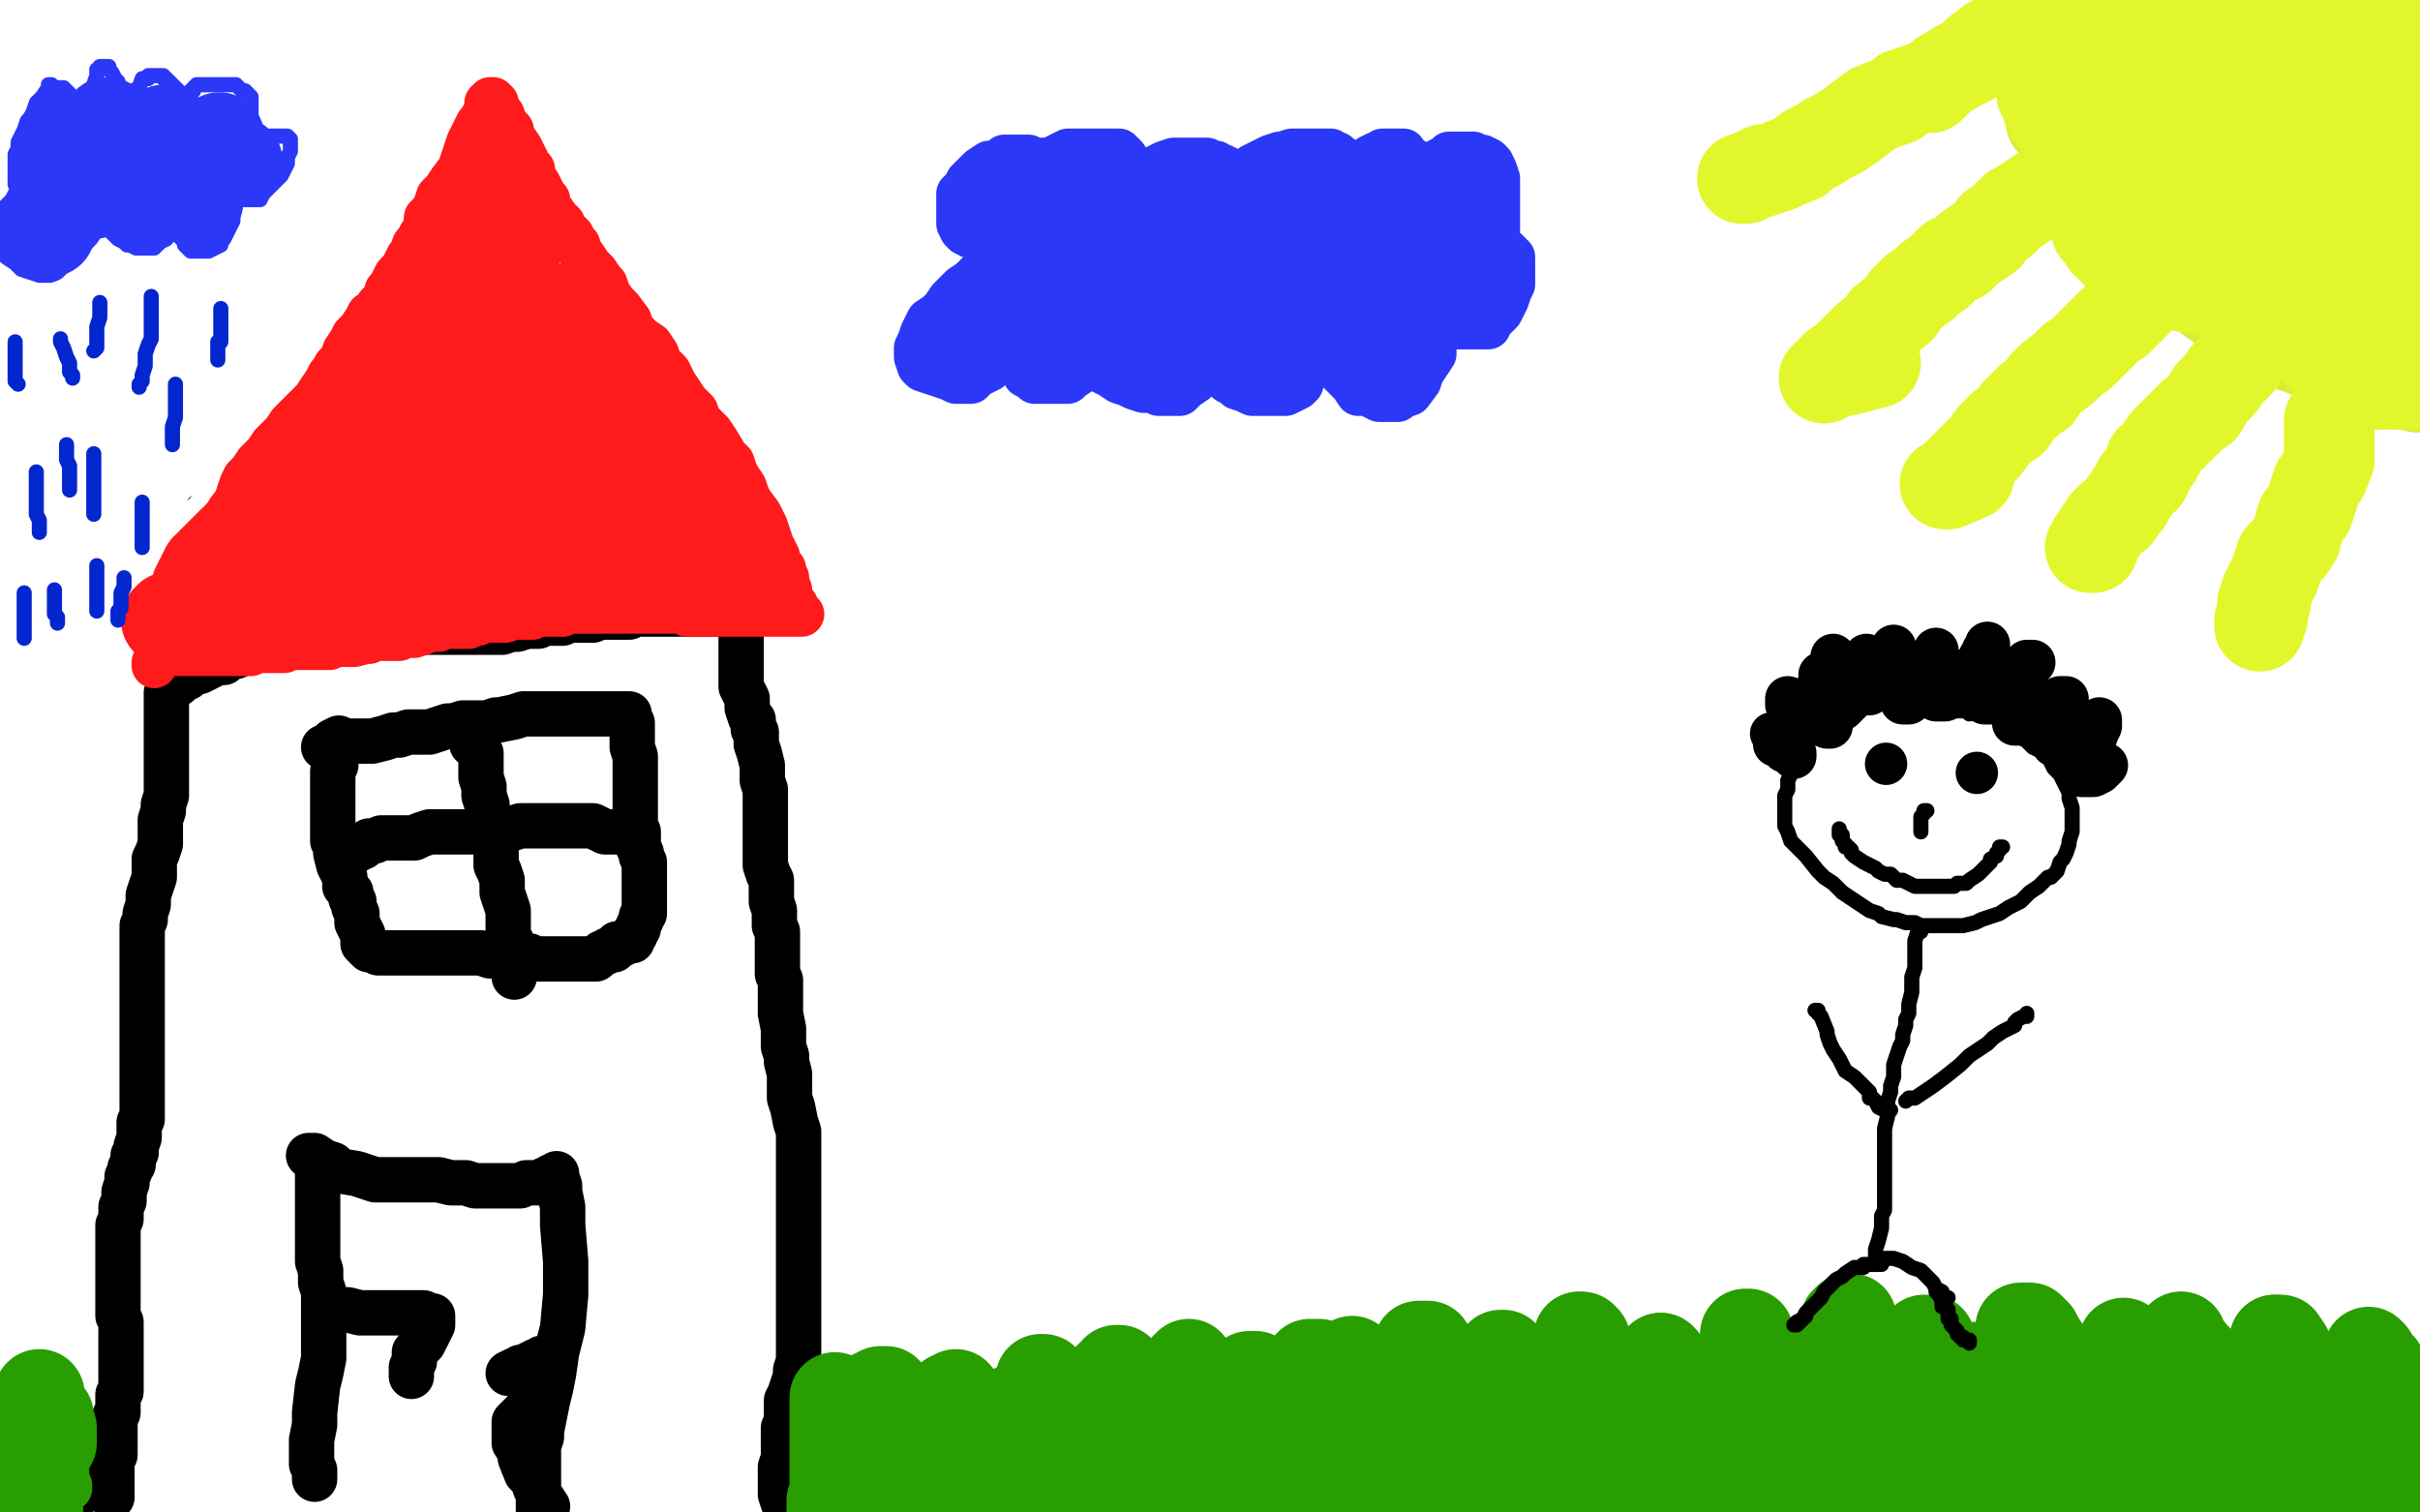 <?xml version="1.0" standalone="no"?>
<!DOCTYPE svg PUBLIC "-//W3C//DTD SVG 1.1//EN"
"http://www.w3.org/Graphics/SVG/1.1/DTD/svg11.dtd">

<svg width="800" height="500" version="1.1" xmlns="http://www.w3.org/2000/svg" xmlns:xlink="http://www.w3.org/1999/xlink" style="stroke-antialiasing: false"><desc>This SVG has been created on https://colorillo.com/</desc><rect x='0' y='0' width='800' height='500' style='fill: rgb(255,255,255); stroke-width:0' /><polyline points="37,495 37,494 37,494 37,493 37,493 37,492 37,492 37,491 37,491 37,490 37,490 37,489 37,489 37,488 37,487 37,486 37,485 37,484 37,483 37,482 38,481 38,479 38,477 38,476 38,474 38,472 38,471 38,470 38,469 38,468 39,467 39,466 39,465 39,464 39,463 39,462 39,461 40,460 40,459 40,458 40,457 40,456 40,455 40,453 40,451 40,449 40,447 40,445 40,443 40,441 40,438 40,437 39,435 39,434 39,432 39,430 39,429 39,428 39,427 39,425 39,424 39,423 39,421 39,420 39,417 39,416 39,415 39,414 39,413 39,412 39,410 39,409 39,408 39,407 39,405 40,403 40,401 40,399 41,397 41,396 41,394 42,391 42,389 43,387 43,386 44,385 44,384 44,382 45,381 45,380 45,379 46,376 46,375 46,373 46,372 46,371 47,370 47,369 47,368 47,367 47,365 47,363 47,361 47,360 47,358 47,356 47,353 47,350 47,349 47,347 47,346 47,345 47,344 47,342 47,340 47,338 47,337 47,333 47,332 47,331 47,329 47,328 47,326 47,325 47,324 47,322 47,320 47,319 47,318 47,317 47,316 47,315 47,311 47,308 47,306 48,304 48,302 49,299 49,296 50,293 51,290 51,288 51,287 51,284 52,282 53,279 53,278 53,274 53,271 54,268 54,266 55,263 55,261 55,259 55,256 55,254 55,252 55,250 55,249 55,247 55,246 55,244 55,243 55,242 55,240 55,239 55,238 55,237 55,236 55,235 55,234 55,233 55,232 55,231 55,230 55,229" style="fill: none; stroke: #000000; stroke-width: 15; stroke-linejoin: round; stroke-linecap: round; stroke-antialiasing: false; stroke-antialias: 0; opacity: 1.0"/>
<polyline points="56,228 56,227 56,227 57,227 57,227 58,226 58,226 59,226 59,225 60,225 61,224 62,224 63,223 65,222 66,222 68,221 70,220 71,219 72,219 74,219 76,217 77,217 78,217 80,216 83,215 86,214 88,213 90,212 92,212 94,211 95,211 98,210 100,209 101,209 103,209 106,209 108,209 111,209 113,209 115,209 117,209 119,209 121,209 123,209 125,209 128,209 130,209 132,209 133,209 135,209 136,209 138,209 139,209 140,209 141,209 142,209 143,209 144,209 145,209 146,209 147,209 150,209 152,209 154,209 155,209 156,209 158,209 160,209 161,209 163,209 166,209 169,208 171,208 174,207 176,207 178,207 180,206 182,206 183,206 184,206 186,206 187,205 188,205 189,205 192,205 194,205 196,205 198,204 200,204 203,204 205,204 207,204 208,204 210,203 212,203 215,203 217,203 219,203 222,203 224,203 228,203 231,203 233,203 235,203 237,203 239,203 240,203 241,203 242,203" style="fill: none; stroke: #000000; stroke-width: 15; stroke-linejoin: round; stroke-linecap: round; stroke-antialiasing: false; stroke-antialias: 0; opacity: 1.0"/>
<polyline points="245,205 245,206 245,206 245,208 245,208 245,210 245,210 245,211 245,211 245,213 245,213 245,214 245,214 245,216 245,216 245,219 245,221 245,222 245,224 245,227 246,229 247,231 247,233 247,234 248,237 249,238 249,241 250,242 250,244 250,246 251,249 252,253 252,255 252,258 253,261 253,263 253,265 253,267 253,270 253,274 253,275 253,278 253,281 253,283 253,286 254,289 255,291 255,295 255,298 256,301 256,303 256,306 257,308 257,310 257,314 257,317 257,320 257,322 258,324 258,327 258,329 258,332 258,335 259,340 259,343 259,346 260,349 260,351 261,355 261,358 261,360 261,363 262,366 263,371 264,374 264,377 264,379 264,382 264,386 264,387 264,391 264,394 264,396 264,400 264,403 264,405 264,408 264,411 264,413 264,416 264,418 264,420 264,424 264,426 264,429 264,431 264,433 264,436 264,438 264,440 264,442 264,447 264,450 263,453 263,455 262,458 261,461 260,463 260,466 260,470 259,472 259,474 259,477 259,480 259,482 258,485 258,488 258,492 258,494 259,497" style="fill: none; stroke: #000000; stroke-width: 15; stroke-linejoin: round; stroke-linecap: round; stroke-antialiasing: false; stroke-antialias: 0; opacity: 1.0"/>
<polyline points="113,247 112,247 112,247 112,248 112,248 111,250 111,250 111,253 111,253 110,255 110,255 110,258 110,258 110,262 110,265 110,267 110,270 110,273 110,275 110,278 111,279 111,282 112,286 113,288 114,290 114,293 116,295 116,297 117,298 117,300 118,302 118,303 118,305 119,307 120,309 120,311 120,312 121,313 122,314 123,314 125,315 126,315 128,315 130,315 133,315 135,315 136,315 138,315 140,315 142,315 144,315 145,315 147,315 150,315 152,315 154,315 157,315 159,315 162,316 165,316 168,316 172,316 175,316 177,317 178,317 179,317 180,317 182,317 186,317 188,317 190,317 191,317 192,317 194,317 195,317 196,317 197,317 198,316 199,315 200,315 201,314 203,314 203,313 204,313 204,312 205,312 206,312 207,311 208,311 209,311 209,310 210,309 210,308 211,307 211,306 212,304 212,303 213,302 213,299 213,297 213,294 213,293 213,291 213,290 213,289 213,288 213,287 213,285 212,283 212,282 211,280 211,279 211,278 211,276 211,275 210,273 210,272 210,271 210,269 210,267 210,266 210,264 210,261 210,259 210,257 210,254 210,250 209,247 209,245 209,243 209,241 209,240 209,239 208,238 208,237 208,236 207,236 206,236 205,236 204,236 203,236 202,236 201,236 200,236 199,236 198,236 196,236 195,236 192,236 190,236 188,236 184,236 181,236 178,236 176,236 173,236 170,237 165,238 164,238 161,239 158,239 156,239 153,239 150,240 148,240 145,241 142,242 140,242 137,242 135,242 132,243 130,243 127,244 123,245 121,245 118,245 117,245 116,245 114,246 112,246 110,246 108,247 107,247 108,247 110,245 112,244" style="fill: none; stroke: #000000; stroke-width: 15; stroke-linejoin: round; stroke-linecap: round; stroke-antialiasing: false; stroke-antialias: 0; opacity: 1.0"/>
<polyline points="156,246 157,246 157,246 158,247 158,247 159,249 159,249 159,252 159,252 159,254 159,254 159,257 159,257 160,260 160,263 161,266 161,270 162,272 163,275 164,278 164,280 164,283 164,286 165,288 166,291 166,295 167,298 168,301 168,303 168,306 168,309 169,311 169,315 170,318 170,320 170,322 170,323" style="fill: none; stroke: #000000; stroke-width: 15; stroke-linejoin: round; stroke-linecap: round; stroke-antialiasing: false; stroke-antialias: 0; opacity: 1.0"/>
<polyline points="115,283 116,282 116,282 117,281 117,281 118,281 118,281 119,280 119,280 120,280 120,280 120,279 120,279 121,279 121,279 122,278 124,278 126,277 127,277 130,277 132,277 134,277 136,277 137,277 139,276 142,275 143,275 145,275 147,275 149,275 152,275 156,275 158,274 160,274 162,274 164,274 166,274 168,274 169,274 172,273 175,273 177,273 180,273 181,273 183,273 185,273 187,273 190,273 193,273 196,273 198,274 200,275 201,275 202,275 204,275 205,275 206,275 207,275" style="fill: none; stroke: #000000; stroke-width: 15; stroke-linejoin: round; stroke-linecap: round; stroke-antialiasing: false; stroke-antialias: 0; opacity: 1.0"/>
<polyline points="105,386 105,387 105,387 105,389 105,389 105,392 105,392 105,395 105,395 105,398 105,398 105,402 105,402 105,406 105,406 105,408 105,411 105,414 105,417 106,420 106,424 107,427 107,432 107,437 107,443 107,449 106,454 105,458 104,467 104,471 103,476 103,479 103,482 103,484 104,486 104,487 104,489" style="fill: none; stroke: #000000; stroke-width: 15; stroke-linejoin: round; stroke-linecap: round; stroke-antialiasing: false; stroke-antialias: 0; opacity: 1.0"/>
<polyline points="102,382 103,382 103,382 104,382 104,382 107,384 107,384 110,385 110,385 112,387 112,387 118,388 118,388 124,390 129,390 134,390 138,390 140,390 141,390 143,390 145,390 149,391 152,391 154,391 157,392 159,392 162,392 165,392 169,392 172,392 174,391 177,391 179,391 180,391 180,390 181,390 182,389 183,389" style="fill: none; stroke: #000000; stroke-width: 15; stroke-linejoin: round; stroke-linecap: round; stroke-antialiasing: false; stroke-antialias: 0; opacity: 1.0"/>
<polyline points="184,388 184,389 184,389 185,392 185,392 185,394 185,394 186,399 186,399 186,405 186,405 187,417 187,417 187,428 187,428 186,439 184,447 183,454 182,459 181,463 180,468 179,473 179,475 178,478 178,480 178,483 178,486 178,488 178,491 178,493 178,495 178,496 178,498 178,499 181,498 179,495 177,492 176,489 174,487 172,482 172,480 170,477 170,475 170,473 170,472 170,470 171,469 172,468 173,467 176,466 178,464 179,462 180,459 181,458 181,457 181,456 181,455 179,455 178,455 177,455 176,455 174,455 171,454 169,454 168,454 170,453 171,453 172,452 173,452 175,451 177,450 178,450 179,449 180,449" style="fill: none; stroke: #000000; stroke-width: 15; stroke-linejoin: round; stroke-linecap: round; stroke-antialiasing: false; stroke-antialias: 0; opacity: 1.0"/>
<polyline points="113,433 115,433 115,433 119,434 119,434 122,434 122,434 125,434 125,434 127,434 127,434 130,434 130,434 133,434 133,434 135,434 138,434 140,434 142,435 143,435 143,436 143,438 142,440 140,444 137,447 137,450 136,452 136,454 136,455" style="fill: none; stroke: #000000; stroke-width: 15; stroke-linejoin: round; stroke-linecap: round; stroke-antialiasing: false; stroke-antialias: 0; opacity: 1.0"/>
<polyline points="51,220 51,219 51,219 54,216 54,216 55,213 55,213 56,211 56,211 57,209 57,209 58,206 58,206 59,203 60,203 60,200 61,198 62,195 63,193 64,190 65,188 66,186 68,181 69,180 70,178 72,176 74,174 75,173 75,171 77,168 78,166 79,163 80,160 81,158 83,156 85,153 88,150 90,147 94,143 96,140 99,137 101,135 104,132 106,129 108,126 109,124 110,123 111,121 113,119 114,116 116,113 117,111 119,109 121,106 122,104 124,103 125,101 127,99 128,96 129,95 131,91 133,89 135,85 136,84 137,81 139,79 139,78 141,75 141,72 143,70 144,68 145,65 147,63 149,60 152,56 153,53 154,50 155,47 156,45 157,43 158,41 159,40 160,38 161,36 161,35 161,34 162,34 162,33 163,33 164,34 164,36 166,38 167,41 169,43 169,44 170,46 172,49 173,51 174,53 174,54 176,56 176,58 178,61 179,63 179,65 181,66 181,68 182,69 184,72 186,74 186,76 187,76 189,78 190,80 191,81 192,84 193,85 195,88 197,90 199,93 200,94 201,97 203,100 205,102 208,106 209,109 212,112 215,114 217,117 218,120 221,123 223,127 225,130 227,133 230,136 231,139 233,141 235,143 237,146 240,151 242,153 243,156 244,158 246,161 247,164 248,166 251,170 252,172 253,174 254,177 255,180 256,182 257,184 257,186 259,188 259,189 259,190 260,191 260,192 260,193 260,194 261,195 261,196 261,197 262,199 263,200 264,202 264,203 265,203 264,203 263,203 262,203 261,203 260,203 258,203 257,203 254,203 253,203 252,203 251,203 249,203 248,203 247,203 246,203 243,203 241,203 239,203 238,203 236,203 233,203 231,203 230,203 228,203 227,203 225,202 224,202 223,202 221,202 219,202 216,202 213,202 211,202 208,202 206,202 204,202 203,202 201,202 200,202 199,202 197,202 195,202 194,202 192,202 190,202 187,202 186,203 184,203 183,203 181,203 178,203 176,204 174,204 173,204 170,204 167,205 165,205 162,205 160,205 159,205 158,206 157,206 156,206 155,207 154,207 153,207 151,207 150,207 148,207 147,207 145,208 144,208 142,208 140,209 137,210 136,210 135,210 133,210 132,211 131,211 130,211 128,211 127,211 125,211 124,211 122,212 121,212 117,213 116,213 114,213 112,213 111,213 109,214 106,214 105,214 102,214 100,214 98,214 97,214 95,214 94,215 92,215 89,215 87,215 86,215 84,215 83,216 82,216 81,216 78,216 77,216 76,216 75,216 74,216 71,216 70,216 68,216 66,216 63,216 60,216 58,216 57,216 56,216 54,216 55,215 56,214 56,213 58,212 59,211 61,209 62,208 63,208 64,206 65,205 67,204 67,202 68,200 70,198 71,196 72,193 74,190 76,187 78,185 79,182 80,180 81,178 82,176 84,174 85,171 87,169 88,168 89,166 90,163 91,162 92,160 95,156 97,153 99,151 100,149 101,147 102,146 103,145 104,144 105,143 106,142 106,141 108,140 108,139 109,138 108,138" style="fill: none; stroke: #ff1a1c; stroke-width: 15; stroke-linejoin: round; stroke-linecap: round; stroke-antialiasing: false; stroke-antialias: 0; opacity: 1.0"/>
<polyline points="95,190 95,191 95,191 95,192 95,192 94,194 94,194 93,195 93,195 93,196 93,196 92,198 92,198 92,200 92,200 90,200 89,202 87,202 84,203 83,203 82,203 84,203 87,199 89,197 92,194 95,191 98,188 101,185 104,182 106,179 107,177 110,175 111,173 112,171 113,169 115,166 116,164 117,161 119,157 119,154 120,151 121,149 121,147 123,145 123,143 123,140 125,137 125,136 125,134 126,132 126,130 126,129 126,127 127,125 127,124 127,123 128,122 128,121 128,120 128,119 129,118 129,117 130,116 131,114 131,113 132,113 132,112 133,110 133,109 134,108 135,108 135,107 136,105 137,104 138,103 138,102 139,102 140,100 140,99 141,98 142,98 142,97 142,96 144,94 145,93 146,92 146,91 147,90 147,89 148,89 149,88 149,87 150,86 150,85 151,84 152,83 152,82 153,81 154,79 154,78 155,77 156,75 156,74 156,73 157,71 158,70 158,68 159,67 159,66 159,65 160,65 160,64 160,63 160,64 160,66 160,67 160,68 160,70 161,72 161,74 162,77 162,79 162,80 163,83 163,85 164,87 165,90 166,92 167,94 168,96 169,98 170,100 171,102 173,104 175,106 176,108 179,112 180,113 180,114 181,115 182,116 182,118 183,120 185,121 186,123 187,124 188,124 189,126 191,127 192,129 194,131 197,134 199,136 201,138 202,139 203,141 205,142 209,145 212,147 213,149 216,151 219,154 222,157 224,160 227,162 230,166 232,168 234,170 235,171 236,172 237,173 239,175 240,176 241,177 242,179 243,179 243,180 244,181 245,183 245,184 246,185 246,186 247,186 247,187 246,187 245,187 244,187 243,186 239,181 237,178 235,176 233,173 231,170 229,167 228,164 225,161 223,159 221,155 219,153 217,151 216,149 215,148 213,146 211,143 210,142 209,141 208,140 208,138 207,137 207,136 206,135 205,133 205,132 204,131 204,130 204,129 203,127 202,126 201,123 201,122 201,121 200,121 200,120 200,119 199,119 198,118 198,117 197,116 196,115 195,114 195,113 194,113 194,112 193,111 191,110 190,109 189,108 188,108 187,107 187,106 186,105 185,104 184,104 183,104 182,103 179,101 176,101 176,100 175,100 174,100 174,99 173,98 172,98 171,97 170,95 170,94 170,91 170,89 170,87 170,86 170,85 170,84 170,83 169,84 168,87 167,90 165,94 164,97 164,99 164,100 164,101 164,102 164,103 165,105 165,106 165,109 165,112 165,116 164,119 162,121 159,124 158,127 156,129 154,132 152,134 151,136 148,139 147,140 146,143 144,146 142,149 140,151 138,154 136,158 135,160 134,162 133,164 133,166 132,168 132,170 131,171 130,174 130,175 130,176 130,177 130,178 130,179 129,179 129,180 129,182 127,184 126,187 125,188 124,190 123,190 122,190 121,191 122,191 123,190 126,189 128,188 129,187 133,185 135,183 137,183 139,182 142,181 146,180 148,179 152,177 154,176 155,175 157,175 158,175 160,174 161,174 163,174 165,174 168,174 169,174 171,174 172,174 175,174 178,175 182,176 185,177 187,177 189,178 190,179 193,179 196,179 198,179 201,180 205,181 208,181 210,181 212,181 214,181 216,181 219,182 222,183 223,183 225,184 227,184 227,185 226,185 225,186 223,186 222,186 221,186 220,186 219,186 218,186 217,185 216,184 215,184 213,183 211,183 210,182 207,181 206,181 204,181 203,181 202,181 200,180 198,180 196,180 195,180 193,180 192,180 190,180 186,180 183,180 181,181 179,181 177,181 175,181 173,182 170,182 168,182 165,182 163,183 162,183 161,183 159,183 157,184 154,184 151,184 150,184 148,184 147,184 146,184 144,184 143,184 141,184 139,185 137,185 136,186 133,186 131,187 130,187 128,188" style="fill: none; stroke: #ff1a1c; stroke-width: 30; stroke-linejoin: round; stroke-linecap: round; stroke-antialiasing: false; stroke-antialias: 0; opacity: 1.0"/>
<polyline points="128,188 126,188 123,189 122,189 120,190 118,190 116,191 114,191" style="fill: none; stroke: #ff1a1c; stroke-width: 30; stroke-linejoin: round; stroke-linecap: round; stroke-antialiasing: false; stroke-antialias: 0; opacity: 1.0"/>
<polyline points="114,191 112,192 111,192 109,193 107,194 106,194 104,194" style="fill: none; stroke: #ff1a1c; stroke-width: 30; stroke-linejoin: round; stroke-linecap: round; stroke-antialiasing: false; stroke-antialias: 0; opacity: 1.0"/>
<polyline points="104,194 102,195 101,195 99,195 98,196 96,196 94,197" style="fill: none; stroke: #ff1a1c; stroke-width: 30; stroke-linejoin: round; stroke-linecap: round; stroke-antialiasing: false; stroke-antialias: 0; opacity: 1.0"/>
<polyline points="94,197 93,197 92,197 91,197 90,197 89,197 88,198 87,198 86,198 85,198 84,198 82,198 81,198 80,198 78,198 77,199 76,199 75,199 74,199 72,200 70,200 69,200 67,200 66,201 64,202 63,202 62,202 61,203 60,203 59,203 58,204 57,204 56,204 56,205 55,205 56,205 57,205 58,205 59,205 60,204 61,204 61,203 62,203 62,202 63,201 64,200 64,198 64,197 65,197 65,196 65,195 65,194 66,193 66,192 67,191 67,190 68,189 68,188 69,187 70,187 70,186 71,185 72,184 73,183 74,182 75,182 75,181 76,181 76,180 77,180 77,179 78,179 79,178 79,177 80,177 80,176 81,175 82,175 82,174 82,173 83,173 83,172 84,172 85,171 85,170 86,169 87,168 88,168 89,167 89,166 90,165 91,165 91,164 92,163 94,162 96,160 99,159 101,158 103,156 106,154 110,152 113,151 115,150 118,150 120,150 122,150 125,150 128,150 130,150 134,150 138,150 140,150 143,150 146,150 148,150 151,150 153,150 156,150 158,150 160,150 163,149 166,149 168,149 171,149 175,148 178,148 180,148 183,148 185,148 186,148 186,149 187,151 187,153 188,154 190,155 193,157 196,159 199,161 201,162 203,164 206,165 209,166 210,167 212,168 214,169 214,170 214,169 211,166 208,163 205,160 202,158 201,157 199,156 198,155 194,153 191,151 189,150 187,149 184,149 181,148 178,147 172,146 169,146 167,144 166,144 165,144 164,145 163,145 163,146 163,148 162,151 161,155 161,158 160,160 159,163 157,166 156,169 156,171 154,175 153,177 152,180 151,181 150,183 149,185 148,186 147,187 146,189 145,191 144,192 144,193 143,193 143,194 142,194" style="fill: none; stroke: #ff1a1c; stroke-width: 30; stroke-linejoin: round; stroke-linecap: round; stroke-antialiasing: false; stroke-antialias: 0; opacity: 1.0"/>
<polyline points="22,495 22,493 22,493 21,491 21,491 21,485 21,485 21,481 21,481 21,477 21,477 22,475 22,475 23,473 23,473 23,474 23,476 23,480 23,484 23,487 22,489 22,492 22,493 21,493" style="fill: none; stroke: #000000; stroke-width: 15; stroke-linejoin: round; stroke-linecap: round; stroke-antialiasing: false; stroke-antialias: 0; opacity: 1.0"/>
<polyline points="19,475 19,476 19,476 19,477 19,477 19,480 19,480 21,482 21,482 22,485 22,485 24,490 24,490 25,493 25,493 25,494 25,495 25,494 25,492 24,489 23,486 23,483 23,482" style="fill: none; stroke: #000000; stroke-width: 15; stroke-linejoin: round; stroke-linecap: round; stroke-antialiasing: false; stroke-antialias: 0; opacity: 1.0"/>
<polyline points="22,472 22,473 22,473 22,477 22,477 22,480 22,480 22,482 22,482 22,486 22,486 22,489 22,489 22,490 23,492 23,491 22,489 20,486 17,481 16,478 15,477 15,475 15,476 15,477 15,480 16,484 17,487 18,489 19,492 19,494 19,495 20,497 20,498 20,499 12,493 8,486 7,483 6,481 6,480 5,480 5,483 4,487 4,489 4,492 4,494 4,496 4,497 4,499 4,495 6,479 9,472 10,466 11,462 12,461 12,460 12,461 12,463 12,466 12,469 12,472 12,475 12,478 12,480 12,481 12,482 12,483 12,482 11,480 8,476 4,468 3,465 1,463 1,462 1,463 1,466 1,467 2,469 3,470 3,471 3,472 3,473 3,474 3,475" style="fill: none; stroke: #289e00; stroke-width: 15; stroke-linejoin: round; stroke-linecap: round; stroke-antialiasing: false; stroke-antialias: 0; opacity: 1.0"/>
<polyline points="17,477 17,476 17,476 17,475 17,475 17,474 17,474 17,473 17,473 17,472 16,471 16,470 16,469 16,468 15,467 14,467 14,466 13,465 13,464 13,463 13,462 13,461 13,462 12,463 12,466 11,467 11,469 11,470 11,471 11,472 11,473 11,472 11,471 12,471 12,470 12,469 12,468" style="fill: none; stroke: #289e00; stroke-width: 30; stroke-linejoin: round; stroke-linecap: round; stroke-antialiasing: false; stroke-antialias: 0; opacity: 1.0"/>
<polyline points="276,462 276,463 276,463 276,466 276,466 276,468 276,468 276,471 276,471 276,474 276,474 276,476 276,476 276,480 276,482 276,483 276,485 276,486 276,487 276,489 276,491 276,493 276,495 275,496 275,498 275,499" style="fill: none; stroke: #289e00; stroke-width: 30; stroke-linejoin: round; stroke-linecap: round; stroke-antialiasing: false; stroke-antialias: 0; opacity: 1.0"/>
<polyline points="293,465 293,466 293,466 294,468 294,468 294,471 294,471 294,473 294,473 294,476 294,476 294,479 294,479 294,481 294,481 294,482 294,484 294,487 294,488 294,490 294,491 294,493 294,494 294,496 294,497 294,498 294,499 309,465 310,465 311,464 312,464 313,464 313,463 314,463 314,462 315,462 316,462 316,461 316,463 315,464 314,466 314,468 313,471 312,474 312,476 312,477 312,479 312,480 312,481 312,482 312,484 312,485 313,485 316,485 319,485 322,485 324,484 328,483 332,482 336,482 339,482 342,482 344,482 347,483 350,484 354,485 359,487 363,487 370,488 372,489 374,489 377,489 380,489 383,490 388,491 394,492 397,492 400,492 402,492 407,492 413,492 424,492 435,492 450,492 459,492 466,492 472,492 479,492 486,492 495,492 508,493 516,493 526,494 536,495 548,496 559,498 682,498 685,496 688,494 691,492 693,489 696,486 699,483 702,481 706,478 708,477 710,475 713,474 716,472 718,472 720,472 724,471 726,471 730,471 732,471 736,471 741,473 746,475 749,476 751,477 752,477 753,477 756,479 758,480 760,482 763,483 766,484 767,486 769,486 770,486 771,486 774,486 777,486 779,485 781,485 784,484 788,484 790,484 792,484 793,484 794,483 795,483 794,483 791,483 787,483 783,483 776,483 766,483 755,483 744,483 739,483 737,483 735,483 732,483 730,483 727,483 724,483 722,482 718,482 716,482 713,482 711,482 708,482 705,482 701,482 700,482 697,482 694,482 692,482 689,482 686,482 684,482 681,482 676,482 672,482 667,483 663,483 658,483 653,483 647,483 638,483 631,483 622,483 613,484 602,485 586,488 583,488 572,489 556,489 544,489 533,489 521,489 512,489 507,489 504,489 500,489 493,490 490,491 486,491 482,492 478,493 475,493 472,494 464,494 456,494 449,495 442,495 436,495 430,495 423,495 417,495 405,495 398,495 392,495 385,495 379,495 370,495 364,495 355,495 352,495 350,495 347,495 346,495 344,495 341,495 339,495 337,494 333,493 331,492 329,492 326,492 325,492 323,492 320,491 318,491 316,490 314,490 313,489 313,488 313,487 314,486 316,483 318,481 321,478 323,475 328,471 331,469 334,467 335,467 335,466 337,466 339,466 341,466 344,466 347,465 349,465 351,464 355,464 357,463 359,462 361,462 362,462 364,462 367,462 370,462 373,462 376,462 378,462 381,462 384,462 386,463 390,463 396,463 399,463 402,464 404,464 407,464 409,464 412,464 414,464 418,464 421,464 423,464 426,464 429,464 431,464 434,464 436,464 441,464 443,464 446,463 450,463 455,462 458,462 461,461 465,461 468,460 469,459 471,459 472,459 474,459 476,459 477,459 481,458 484,458 486,458 487,458 489,458 491,458 494,458 497,458 504,458 510,459 518,460 521,460 524,460 527,460 529,460 533,460 536,460 538,460 541,460 544,460 547,460 552,460 557,460 563,460 576,460 582,459 587,459 591,458 594,457 598,457 601,456 605,456 608,455 612,455 617,455 619,455 623,454 628,453 631,452 634,452 637,452 640,452 644,452 649,452 653,452 663,452 667,452 671,452 673,452 677,453 679,453 686,454 694,455 704,455 712,456 714,456 717,456 721,456 729,456 738,457 748,457 760,459 764,460 767,460 768,460 772,461 774,461 777,461 780,462 781,462 785,462 786,462 788,462 789,462 791,462 795,463 799,464 797,464 796,464 795,464 793,465 792,465 790,465 789,465 788,465 786,465 784,465 781,465 779,465 776,464 772,464 767,463 761,461 757,461 753,461 751,461 748,461 745,461 743,461 739,461 734,461 732,461 728,461 725,461 722,462 718,462 714,462 711,462 708,462 703,461 700,461 699,461 695,461 689,461 685,461 680,461 678,462 673,463 671,463 667,464 664,465 661,466 658,466 656,467 653,467 648,468 643,468 634,469 628,469 609,470 564,472 546,472 532,472 521,473 516,473 507,473 497,473 489,473 480,473 471,473 465,473 457,474 454,475 450,476 448,476 446,477 445,477 444,477 443,478 444,478 453,478 477,478 490,481 516,485 538,490 555,494 574,498 575,498 577,498 590,499 687,499 689,497 691,495 694,493 696,493 697,492 699,492 701,492 703,491 706,491 708,491 711,491 713,491 717,491 720,491 722,491 725,491 728,491 731,491 734,491 737,491 739,491 742,491 745,491 747,490 751,490 754,490 756,490 759,489 760,489 762,489 763,489 764,489 768,489 771,489 774,489 776,489 781,489 786,489 790,489 793,490 794,490 793,490 791,490 789,490 787,491 784,491 778,491 764,490 742,489 726,488 711,487 698,484 687,483 673,483 655,485 629,490 600,494 365,498 365,496 366,493 366,492 366,491 366,490 366,489 365,488 362,487 360,485 357,483 354,482 353,481 351,479 350,478 348,478 347,477 346,477 345,476 342,476 340,475 337,475 334,475 328,475 324,474 321,473 320,473 318,473 317,473 316,473 315,473 313,473 309,473 307,473 305,472 303,471 301,471 298,470 295,468 292,466 288,464 288,463 288,462 289,461 290,461 291,460 292,460 293,460 293,461 293,462 293,463 293,464 293,468 294,470 294,471 296,472 296,474 297,476 299,478 302,480 305,482 308,484 310,484 311,486 313,486 315,486 318,487 322,487 324,487 326,487 328,487 329,487 331,487 333,487 335,486 335,485 336,484 336,483 336,482 337,480 337,479 338,477 338,476 338,475 339,474 339,472 339,471 339,470 340,469 341,468 342,468 343,467 343,466 344,465 345,465 345,464 345,463 345,462 345,460 345,458 345,457 345,456 344,456 344,457 346,459 348,459 349,459 350,460 352,461 355,462 356,464 357,464 358,465 359,465 359,466 360,467 361,467 362,468 363,468 364,468 365,468 366,468 366,467 366,466 366,465 366,464 366,463 366,462 366,461 366,460 366,459 367,459 367,458 367,456 367,455 368,455 369,454 369,453 370,453 370,454 370,456 371,458 371,460 372,461 372,463 372,464 373,465 373,466 374,467 376,468 377,469 378,471 379,471 380,472 381,472 382,472 383,472 383,470 384,470 384,469 385,468 386,466 387,464 388,463 388,461 388,460 388,459 389,458 389,456 390,455 390,454 391,454 392,453 392,452 393,452 393,451 393,452 393,456 393,459 393,461 393,463 393,464 393,466 393,467 393,468 394,470 395,470 396,471 397,471 398,471 399,471 400,471 401,471 402,471 403,471 405,471 406,471 406,470 407,469 408,467 409,465 409,464 409,463 410,462 411,461 411,459 411,458 412,458 412,456 413,456 413,455 414,455 415,455 416,456 416,457 416,459 416,461 416,463 417,464 418,465 418,466 418,467 419,468 419,469 420,471 421,472 422,473 423,475 423,476 425,477 426,478 428,480 429,480 431,480 432,480 434,480 435,480 438,480 441,480 443,478 446,477 447,476 448,476 448,474 448,473 448,471 448,469 448,466 448,464 448,461 448,460 448,459 447,459 447,458 447,456 447,455 447,454 447,453 447,452 447,451 447,450 447,451 447,454 446,458 446,461 444,463 443,465 442,465 441,466 440,466 438,467 438,466 438,464 438,463 438,462 438,461 438,460 437,459 437,458 436,458 435,456 434,455 434,454 434,453 433,453 433,452 433,451 434,451 435,451 436,451 438,453 439,456 440,459 442,461 444,464 446,468 447,470 448,472 449,472 450,472 452,473 454,473 457,474 459,474 460,474 462,474 463,474 464,474 465,474 467,474 469,474 470,473 471,472 471,471 471,470 472,469 472,468 472,466 472,465 472,463 472,462 472,459 471,457 471,456 471,455 471,454 471,453 471,452 471,451 470,451 470,450 470,449 469,448 469,447 469,446 469,445 470,445 471,445 472,445 472,446 474,449 475,452 476,454 476,455 477,456 478,458 479,459 480,461 482,463 483,464 485,465 485,466 487,466 488,466 490,465 490,463 491,462 492,460 492,459 493,457 493,456 494,455 494,454 494,453 495,452 495,451 495,450 496,450 496,449 496,448 497,448 497,449 498,451 499,453 499,455 500,456 502,460 504,462 504,463 505,464 505,465 506,467 507,469 508,472 509,473 510,475 511,475 512,475 514,475 516,475 519,472 521,469 522,467 523,465 523,463 523,462 523,460 523,459 523,458 523,457 523,456 523,455 523,454 523,453 522,452 522,451" style="fill: none; stroke: #289e00; stroke-width: 30; stroke-linejoin: round; stroke-linecap: round; stroke-antialiasing: false; stroke-antialias: 0; opacity: 1.0"/>
<polyline points="522,451 522,450 522,449" style="fill: none; stroke: #289e00; stroke-width: 30; stroke-linejoin: round; stroke-linecap: round; stroke-antialiasing: false; stroke-antialias: 0; opacity: 1.0"/>
<polyline points="522,449 522,448 522,447 522,446" style="fill: none; stroke: #289e00; stroke-width: 30; stroke-linejoin: round; stroke-linecap: round; stroke-antialiasing: false; stroke-antialias: 0; opacity: 1.0"/>
<polyline points="522,446 522,445 522,444 522,443 522,442" style="fill: none; stroke: #289e00; stroke-width: 30; stroke-linejoin: round; stroke-linecap: round; stroke-antialiasing: false; stroke-antialias: 0; opacity: 1.0"/>
<polyline points="522,442 523,442 524,443 525,446 526,449 527,450 528,452 529,455" style="fill: none; stroke: #289e00; stroke-width: 30; stroke-linejoin: round; stroke-linecap: round; stroke-antialiasing: false; stroke-antialias: 0; opacity: 1.0"/>
<polyline points="540,466 541,467 542,467 543,467 544,467" style="fill: none; stroke: #289e00; stroke-width: 30; stroke-linejoin: round; stroke-linecap: round; stroke-antialiasing: false; stroke-antialias: 0; opacity: 1.0"/>
<polyline points="549,449 550,450 551,453 552,456 554,459 555,462 557,465" style="fill: none; stroke: #289e00; stroke-width: 30; stroke-linejoin: round; stroke-linecap: round; stroke-antialiasing: false; stroke-antialias: 0; opacity: 1.0"/>
<polyline points="549,456 549,454 549,453 549,452 549,451 549,450 549,449" style="fill: none; stroke: #289e00; stroke-width: 30; stroke-linejoin: round; stroke-linecap: round; stroke-antialiasing: false; stroke-antialias: 0; opacity: 1.0"/>
<polyline points="544,467 545,466 545,465 546,464 547,461 549,459 549,458 549,456" style="fill: none; stroke: #289e00; stroke-width: 30; stroke-linejoin: round; stroke-linecap: round; stroke-antialiasing: false; stroke-antialias: 0; opacity: 1.0"/>
<polyline points="529,455 530,457 531,458 533,460 535,461 536,463 538,465 540,466" style="fill: none; stroke: #289e00; stroke-width: 30; stroke-linejoin: round; stroke-linecap: round; stroke-antialiasing: false; stroke-antialias: 0; opacity: 1.0"/>
<polyline points="557,465 558,469 560,470 560,471 560,472 561,472 561,473 563,473 564,473 565,473 567,471 568,469 572,465 573,462 575,459 575,457 576,455 577,454 577,452 577,451 577,450 577,449 577,448 577,446 577,445 577,444 577,443" style="fill: none; stroke: #289e00; stroke-width: 30; stroke-linejoin: round; stroke-linecap: round; stroke-antialiasing: false; stroke-antialias: 0; opacity: 1.0"/>
<polyline points="577,443 577,442 577,441 578,441 578,443 579,444 580,447 582,451 582,454 583,457 584,460 585,463 585,464 586,464 588,464 589,464 591,462 594,460 596,458 599,455 603,452 605,450 605,448 606,447" style="fill: none; stroke: #289e00; stroke-width: 30; stroke-linejoin: round; stroke-linecap: round; stroke-antialiasing: false; stroke-antialias: 0; opacity: 1.0"/>
<polyline points="606,447 606,445 608,443 609,440 610,437 611,436 612,436 612,437 612,440 611,443 611,445 611,448 612,451 613,453 614,455 614,456 614,458 615,460 617,462 617,463" style="fill: none; stroke: #289e00; stroke-width: 30; stroke-linejoin: round; stroke-linecap: round; stroke-antialiasing: false; stroke-antialias: 0; opacity: 1.0"/>
<polyline points="623,468 624,468 625,468 627,466 630,463 631,461 632,460 633,457 634,454 635,451 636,448 636,446 636,445" style="fill: none; stroke: #289e00; stroke-width: 30; stroke-linejoin: round; stroke-linecap: round; stroke-antialiasing: false; stroke-antialias: 0; opacity: 1.0"/>
<polyline points="617,463 619,464 619,466 620,466 621,467 622,467 623,468" style="fill: none; stroke: #289e00; stroke-width: 30; stroke-linejoin: round; stroke-linecap: round; stroke-antialiasing: false; stroke-antialias: 0; opacity: 1.0"/>
<polyline points="636,445 636,444 636,443 637,443 638,443 638,444 639,448 641,450 641,452 641,453 641,455 641,456 642,460 643,462 643,465 644,467 645,470 645,471 646,473 646,475 648,476 648,477 649,478 650,478 652,478 653,478 656,476 660,474 661,472 662,472 662,471 662,470 663,467 665,464 666,462 667,459 667,457 667,456 667,453 667,452 668,451 668,449 668,448 668,447 668,446 668,445 668,444 668,443 668,442 668,441 668,439 669,439 670,439 671,439 673,441 674,443 676,446 678,449 681,452 683,455 685,457 686,459 687,463 688,466 689,468 690,469 691,469 692,469 694,466 696,463 697,460 698,458" style="fill: none; stroke: #289e00; stroke-width: 30; stroke-linejoin: round; stroke-linecap: round; stroke-antialiasing: false; stroke-antialias: 0; opacity: 1.0"/>
<polyline points="698,458 699,457 699,453 700,452 701,451 701,450 701,449 701,448 702,446 702,445 702,444 703,445 704,448 705,450 706,452 708,454 708,457 708,460" style="fill: none; stroke: #289e00; stroke-width: 30; stroke-linejoin: round; stroke-linecap: round; stroke-antialiasing: false; stroke-antialias: 0; opacity: 1.0"/>
<polyline points="708,460 709,462 710,466 710,469 710,472 710,473 710,476" style="fill: none; stroke: #289e00; stroke-width: 30; stroke-linejoin: round; stroke-linecap: round; stroke-antialiasing: false; stroke-antialias: 0; opacity: 1.0"/>
<polyline points="718,470 718,469 719,467 719,465 719,464 719,461 720,459" style="fill: none; stroke: #289e00; stroke-width: 30; stroke-linejoin: round; stroke-linecap: round; stroke-antialiasing: false; stroke-antialias: 0; opacity: 1.0"/>
<polyline points="711,479 712,479 713,478 714,476 715,475 716,473 717,472 718,470" style="fill: none; stroke: #289e00; stroke-width: 30; stroke-linejoin: round; stroke-linecap: round; stroke-antialiasing: false; stroke-antialias: 0; opacity: 1.0"/>
<polyline points="710,476 710,478 710,479 711,479" style="fill: none; stroke: #289e00; stroke-width: 30; stroke-linejoin: round; stroke-linecap: round; stroke-antialiasing: false; stroke-antialias: 0; opacity: 1.0"/>
<polyline points="721,449 721,448 721,447 721,446 721,444 721,442" style="fill: none; stroke: #289e00; stroke-width: 30; stroke-linejoin: round; stroke-linecap: round; stroke-antialiasing: false; stroke-antialias: 0; opacity: 1.0"/>
<polyline points="720,459 720,457 720,456 720,454 720,453 721,451 721,450 721,449" style="fill: none; stroke: #289e00; stroke-width: 30; stroke-linejoin: round; stroke-linecap: round; stroke-antialiasing: false; stroke-antialias: 0; opacity: 1.0"/>
<polyline points="721,442 721,443 725,448 727,450 730,453 731,456 733,459 734,462 735,464 736,469 736,470 737,472 737,474 738,474 739,474 740,474 741,474 742,474 744,474 745,473 747,472 748,470 749,467" style="fill: none; stroke: #289e00; stroke-width: 30; stroke-linejoin: round; stroke-linecap: round; stroke-antialiasing: false; stroke-antialias: 0; opacity: 1.0"/>
<polyline points="749,467 751,464 751,462 752,460 752,457 752,455 752,453 752,450 752,449 752,447 752,446 752,445 752,444 752,443" style="fill: none; stroke: #289e00; stroke-width: 30; stroke-linejoin: round; stroke-linecap: round; stroke-antialiasing: false; stroke-antialias: 0; opacity: 1.0"/>
<polyline points="752,443 753,443 754,443 756,446 757,449 759,452 761,454 762,456 763,459 764,462 765,464 766,468 767,469" style="fill: none; stroke: #289e00; stroke-width: 30; stroke-linejoin: round; stroke-linecap: round; stroke-antialiasing: false; stroke-antialias: 0; opacity: 1.0"/>
<polyline points="772,479 773,479 774,479 775,479 776,479 777,479 778,479" style="fill: none; stroke: #289e00; stroke-width: 30; stroke-linejoin: round; stroke-linecap: round; stroke-antialiasing: false; stroke-antialias: 0; opacity: 1.0"/>
<polyline points="767,469 768,471 769,473 770,475 771,477 772,478 772,479" style="fill: none; stroke: #289e00; stroke-width: 30; stroke-linejoin: round; stroke-linecap: round; stroke-antialiasing: false; stroke-antialias: 0; opacity: 1.0"/>
<polyline points="778,479 779,478 779,477 780,475 780,473 780,471 780,469 780,467 781,464 781,462 782,458 782,456 783,454 783,452 783,451 783,450 783,449 783,448 783,447 784,448 784,449 787,452 788,455 790,458 792,461 794,464 795,466 797,471 798,493 796,491 793,488 790,487 788,486 784,483 775,480 763,476 755,472 750,470 747,467 745,466 743,466 740,466 735,466 731,466 725,466 722,466 717,465 712,465 708,465 706,465 702,465 699,465 695,465 691,465 688,465 686,465 685,465 683,465 681,465 677,465 674,465 671,465 668,465 666,465 663,465 660,465 658,467 655,468 651,468 648,469 644,470 642,472 639,473 636,475 633,476 626,479 619,481 611,484 606,486 600,486 592,488 586,489 578,489 568,490 564,490 560,490 555,490 551,490 546,490 541,490 535,490 530,489 527,489 523,488 519,488 517,488 514,488 512,488 509,487 508,487 507,487 506,486 505,486 504,486 503,486" style="fill: none; stroke: #289e00; stroke-width: 30; stroke-linejoin: round; stroke-linecap: round; stroke-antialiasing: false; stroke-antialias: 0; opacity: 1.0"/>
<polyline points="651,236 650,235 650,235 648,235 648,235 647,235 647,235 646,235 646,235 644,234 644,234 643,234 643,234 641,232 639,232 638,231 636,231 635,230 633,230 632,229 631,229 630,229 629,229 628,229 627,229 626,229 625,229 623,229 622,229 620,229 619,230 617,230 615,231 613,232 610,233 608,234 607,235 605,236 604,238 602,239 600,241 600,242 599,243 597,245 596,248 595,251 593,254 592,256 591,258 591,261 590,263 590,265 590,269 590,270 590,273 591,275 592,278 594,280 597,283 601,288 603,290 606,292 609,295 612,297 615,299 618,301 621,302 622,303 626,304 627,304 630,305 633,305 635,306 637,306 641,306 644,306 646,306 649,306 653,305 655,304 658,303 661,302 664,300 668,298 671,295 674,293 677,290 678,290 680,288 681,285 682,284 683,282 684,279 684,278 685,275 685,273 685,270 685,267 684,264 684,262 683,260 682,258 681,256 679,254 677,250 674,248 672,247 670,245 667,243 664,241 663,238 661,237 658,234 654,231 652,230 650,228 648,227 647,227 645,226 642,225 641,225 640,225" style="fill: none; stroke: #000000; stroke-width: 5; stroke-linejoin: round; stroke-linecap: round; stroke-antialiasing: false; stroke-antialias: 0; opacity: 1.0"/>
<polyline points="635,308 634,308 634,308 633,311 633,311 633,315 633,315 633,317 633,317 633,320 633,320 632,323 632,323 632,325 632,325 632,328 631,332 631,335 630,337 630,339 629,342 629,344 628,346 627,349 626,352 626,356 625,359 625,361 624,364 624,367 624,369 623,373 623,376 623,378 623,381 623,384 623,385 623,387 623,390 623,392 623,396 623,397 623,399 623,400 622,402 622,404 622,406 621,410 620,413 620,415 620,416 621,416 624,416 626,416 629,417 632,419 635,420 638,423 639,424 640,426 642,427 642,428 642,429 643,429 644,429" style="fill: none; stroke: #000000; stroke-width: 5; stroke-linejoin: round; stroke-linecap: round; stroke-antialiasing: false; stroke-antialias: 0; opacity: 1.0"/>
<polyline points="622,418 619,418 619,418 618,418 618,418 616,418 616,418 616,419 616,419 614,419 614,419 613,419 613,419 610,421 610,421 609,422 607,423 605,425 603,427 602,429 600,431 599,432 597,434 596,436 594,437 593,438 594,438 597,435" style="fill: none; stroke: #000000; stroke-width: 5; stroke-linejoin: round; stroke-linecap: round; stroke-antialiasing: false; stroke-antialias: 0; opacity: 1.0"/>
<polyline points="640,427 641,428 641,428 642,430 642,430 642,432 642,432 644,433 644,433 644,435 644,435 644,436 644,436 645,436 645,436 645,438 647,440 647,441 648,442 649,442 649,443 650,443 651,443 651,444" style="fill: none; stroke: #000000; stroke-width: 5; stroke-linejoin: round; stroke-linecap: round; stroke-antialiasing: false; stroke-antialias: 0; opacity: 1.0"/>
<polyline points="630,364 631,363 631,363 633,363 633,363 636,361 636,361 639,359 639,359 643,356 643,356 648,352 648,352 651,349 654,347 657,345 659,343 662,341 666,339 666,338 667,337 669,336 670,336 670,335" style="fill: none; stroke: #000000; stroke-width: 5; stroke-linejoin: round; stroke-linecap: round; stroke-antialiasing: false; stroke-antialias: 0; opacity: 1.0"/>
<polyline points="600,334 601,334 601,334 601,335 601,335 602,336 602,336 604,341 604,341 604,342 604,342 605,345 605,345 606,347 606,347 608,350 610,354 613,356 615,358 617,360 618,361 618,363 619,363 620,364 621,366 623,367 624,367 625,367" style="fill: none; stroke: #000000; stroke-width: 5; stroke-linejoin: round; stroke-linecap: round; stroke-antialiasing: false; stroke-antialias: 0; opacity: 1.0"/>
<circle cx="624.5" cy="252.5" r="2" style="fill: #000000; stroke-antialiasing: false; stroke-antialias: 0; opacity: 1.0"/>
<circle cx="623.5" cy="252.5" r="7" style="fill: #000000; stroke-antialiasing: false; stroke-antialias: 0; opacity: 1.0"/>
<circle cx="653.5" cy="255.5" r="7" style="fill: #000000; stroke-antialiasing: false; stroke-antialias: 0; opacity: 1.0"/>
<polyline points="637,268 636,268 636,269 635,270 635,271 635,272 635,273 635,274 635,275" style="fill: none; stroke: #000000; stroke-width: 5; stroke-linejoin: round; stroke-linecap: round; stroke-antialiasing: false; stroke-antialias: 0; opacity: 1.0"/>
<polyline points="608,274 608,275 608,275 608,276 608,276 609,276 609,276 609,277 609,277 609,278 609,278 610,279 610,279 610,280 611,280 612,281 612,282 613,283 616,285 618,286 620,287 621,288 623,289 624,289 625,289 626,290 627,291 628,291 629,291 633,293 635,293 636,293 637,293 638,293 640,293 641,293 645,293 646,293 647,292 648,292 649,292 650,292 651,291 654,289 656,287 657,286 658,285 658,284 660,283 660,282 661,281 661,280 662,280" style="fill: none; stroke: #000000; stroke-width: 5; stroke-linejoin: round; stroke-linecap: round; stroke-antialiasing: false; stroke-antialias: 0; opacity: 1.0"/>
<polyline points="606,217 606,218 606,218 606,219 606,219 606,220 606,220 606,221 606,221 606,222 606,222 606,223 606,223 606,225 606,225 606,226 606,227 606,229 606,230 606,231 606,232 606,233 607,234 609,234 611,232 613,230 614,228 615,227 617,226 618,224" style="fill: none; stroke: #000000; stroke-width: 15; stroke-linejoin: round; stroke-linecap: round; stroke-antialiasing: false; stroke-antialias: 0; opacity: 1.0"/>
<polyline points="617,217 617,218 617,218 617,219 617,219 617,221 617,221 617,223 617,223 617,224 617,224 617,226 617,226 617,227 617,228 617,229 618,229 619,228 621,225 623,223 623,222 623,221 624,220 624,219 624,217 625,216 626,215 626,214 626,215 626,217 626,218 626,222 626,224 627,225 627,227 628,228 628,229 629,231 629,232 630,232 631,232 633,230 634,228 635,225 636,223 637,222 637,221 639,218 639,217 640,216 640,215 640,216 640,217 640,221 640,222 640,224 640,225 640,226 640,227 640,228 640,229 640,230 640,231 641,231 642,231 643,231 644,229 648,226 649,225 650,224 651,223 652,221 653,220 654,219 655,217 656,216 656,215 657,214 657,213 657,214 657,217 656,221 656,223 656,224 656,225 656,226 656,227 656,228 656,229 656,230 656,231 656,232 657,232 658,232 659,232 660,230 662,229 664,226 665,225 666,223 668,222 669,220 670,219 671,219 672,219 671,220 670,221 669,224 667,226 666,228 666,229 666,230 666,231 666,232 666,233 666,234 666,235 666,236 666,237 666,238 666,239 667,239 668,239 669,238 671,237 673,236 674,235 676,233 677,233 679,232 680,232 681,232 681,231 682,231 683,231 683,233 683,234 682,237 681,239 680,241 680,242 680,243 679,244 679,245 679,246 680,246 682,246 684,244 687,243 690,241 692,240 692,239 693,239 694,238 694,239 694,240 693,242 692,245 690,248 690,250 689,251 689,252 689,253 688,254 688,255 688,256 689,256 691,256 692,256 694,255 696,253 695,253 694,253" style="fill: none; stroke: #000000; stroke-width: 15; stroke-linejoin: round; stroke-linecap: round; stroke-antialiasing: false; stroke-antialias: 0; opacity: 1.0"/>
<polyline points="602,223 602,224 602,224 602,225 602,225 603,229 603,229 603,231 603,231 604,234 604,234 604,237 604,237 604,239 604,239 604,240 605,240 605,239 605,238 605,235 604,233 603,231 602,230 602,229 601,229 600,229 600,229 600,230 600,230 600,231 600,231 601,231 601,231" style="fill: none; stroke: #000000; stroke-width: 15; stroke-linejoin: round; stroke-linecap: round; stroke-antialiasing: false; stroke-antialias: 0; opacity: 1.0"/>
<polyline points="602,239 601,239 601,239 600,239 600,239 599,239 599,239 597,239 597,239 595,238 595,238 594,237 593,235 592,234 591,233 591,231" style="fill: none; stroke: #000000; stroke-width: 15; stroke-linejoin: round; stroke-linecap: round; stroke-antialiasing: false; stroke-antialias: 0; opacity: 1.0"/>
<circle cx="585.5" cy="242.5" r="7" style="fill: #000000; stroke-antialiasing: false; stroke-antialias: 0; opacity: 1.0"/>
<polyline points="593,250 593,249 593,249 592,249 591,248 590,248 590,247 589,247 589,246 588,246 587,246 587,245 588,246 589,246 589,247" style="fill: none; stroke: #000000; stroke-width: 15; stroke-linejoin: round; stroke-linecap: round; stroke-antialiasing: false; stroke-antialias: 0; opacity: 1.0"/>
<polyline points="672,2 672,3 672,3 672,4 672,4 672,5 672,5 672,6 672,6 672,7 672,7 672,8 672,8 672,9 672,11 672,13 672,14 672,16 672,17 673,19 673,20 674,22 674,23 674,25 674,26 675,27 675,29 675,30 675,31 676,33 677,35 678,36 678,38 678,40 680,41 681,43 682,45 684,47 685,49 687,52 688,54 690,56 691,58 693,60 694,62 697,66 699,68 700,70 701,71 702,73 704,74 706,77 707,79 708,81 711,83 713,85 714,86 716,87 718,90 720,91 723,93 726,95 728,96 729,97 731,99 732,99 734,101 735,102 737,103 740,104 742,106 743,106 744,107 745,109 747,109 749,110 753,112 756,114 759,115 762,116 764,117 766,118 768,119 770,119 773,121 776,121 779,123 781,123 783,124 784,124 786,125 788,125 790,126 792,126 794,126 796,127 798,127 799,128" style="fill: none; stroke: #daec36; stroke-width: 30; stroke-linejoin: round; stroke-linecap: round; stroke-antialiasing: false; stroke-antialias: 0; opacity: 1.0"/>
<polyline points="660,13 658,14 658,14 657,15 657,15 654,17 654,17 651,20 651,20 647,22 647,22 642,25 642,25 640,27 640,27 638,29 635,29 632,30 629,31 627,33 624,34 619,36 615,39 611,42 608,44 604,46 601,48 597,50 595,52 590,54 588,55 585,56 582,57 579,58 577,59 576,59 577,59 581,57 583,56" style="fill: none; stroke: #e2f72b; stroke-width: 30; stroke-linejoin: round; stroke-linecap: round; stroke-antialiasing: false; stroke-antialias: 0; opacity: 1.0"/>
<polyline points="678,61 677,62 677,62 674,64 674,64 671,66 671,66 668,68 668,68 666,69 666,69 662,73 662,73 659,75 659,75 657,78 654,80 651,82 648,85 645,86 641,90 638,92 636,94 633,96 630,99 628,102 623,106 622,108 617,112 614,115 612,117 609,120 607,121 606,122 605,123 603,125 604,124 620,120" style="fill: none; stroke: #e2f72b; stroke-width: 30; stroke-linejoin: round; stroke-linecap: round; stroke-antialiasing: false; stroke-antialias: 0; opacity: 1.0"/>
<polyline points="708,98 706,100 706,100 704,102 704,102 702,104 702,104 700,106 700,106 698,107 698,107 695,110 695,110 694,111 694,111 692,113 691,114 688,117 685,119 682,122 678,125 676,127 674,130 671,132 669,134 667,136 665,139 662,141 659,144 656,148 653,151 651,153 649,155 647,157 646,158 645,159 643,160 644,160 651,157" style="fill: none; stroke: #e2f72b; stroke-width: 30; stroke-linejoin: round; stroke-linecap: round; stroke-antialiasing: false; stroke-antialias: 0; opacity: 1.0"/>
<polyline points="740,120 738,122 738,122 736,124 736,124 734,127 734,127 731,130 731,130 728,135 728,135 725,137 725,137 722,140 722,140 719,143 716,146 714,149 713,151 711,152 710,155 710,156 709,158 708,158 707,159 706,161 704,164 703,166 702,167 700,170 698,171 696,173 695,175 694,176 693,178 692,179 692,181 691,181" style="fill: none; stroke: #e2f72b; stroke-width: 30; stroke-linejoin: round; stroke-linecap: round; stroke-antialiasing: false; stroke-antialias: 0; opacity: 1.0"/>
<polyline points="770,139 770,141 770,141 770,144 770,144 770,146 770,146 770,150 770,150 770,152 770,152 768,157 768,157 766,160 766,160 765,163 764,166 763,169 761,171 760,174 759,178 757,181 754,184 753,187 752,190 751,192 749,196 749,197 749,198 749,199 748,199 748,201 748,202 748,203 748,204 747,205 747,206 747,207" style="fill: none; stroke: #e2f72b; stroke-width: 30; stroke-linejoin: round; stroke-linecap: round; stroke-antialiasing: false; stroke-antialias: 0; opacity: 1.0"/>
<polyline points="697,9 698,8 698,8 699,8 699,8 702,7 702,7 709,7 709,7 719,6 719,6 726,6 726,6 732,5 732,5 736,5 740,4 745,4 753,4 757,3 760,3 764,3 769,2 774,2 780,2 785,2 788,2 790,2 791,2 790,3 785,6 780,8 764,14 753,18 741,20 731,21 725,22 721,22 717,22 713,23 710,23 708,23 706,23 705,23 705,24 704,24 703,24 702,24 701,24 700,24 699,24 698,23 697,22 695,21 694,21 692,19 690,18 689,18 688,17 687,17 687,16 687,15 686,15 686,14 685,14 684,12 683,12 682,12 682,11 681,11 680,10 679,9 678,9 677,9 676,9 676,10 676,11 676,13 676,14 675,16 675,17 675,18 675,20 675,21 675,22 675,23 675,24 675,25 675,26 675,27 675,29 675,30 675,31 676,33 677,33 677,34 677,35 677,36 678,37 678,38 679,38 679,39 681,40 681,41 682,42 683,43 684,44 685,46 685,47 687,48 688,50 689,50 691,52 693,54 697,57 698,58 700,59 701,60 702,61 703,61 704,62 705,63 706,64 707,64 708,65 710,67 712,67 713,68 714,69 715,70 716,70 717,71 718,72 719,73 720,74 721,76 723,77 724,79 724,80 726,81 727,82 729,84 730,85 732,86 734,88 737,90 738,91 740,93 741,93 742,94 743,94 744,96 745,97 747,98 749,99 750,101 751,102 753,103" style="fill: none; stroke: #e2f72b; stroke-width: 30; stroke-linejoin: round; stroke-linecap: round; stroke-antialiasing: false; stroke-antialias: 0; opacity: 1.0"/>
<polyline points="753,103 755,104 756,105 757,107 758,108 759,110 760,110 761,111" style="fill: none; stroke: #e2f72b; stroke-width: 30; stroke-linejoin: round; stroke-linecap: round; stroke-antialiasing: false; stroke-antialias: 0; opacity: 1.0"/>
<polyline points="761,111 762,113 764,114 766,116 768,117 770,119 772,120" style="fill: none; stroke: #e2f72b; stroke-width: 30; stroke-linejoin: round; stroke-linecap: round; stroke-antialiasing: false; stroke-antialias: 0; opacity: 1.0"/>
<polyline points="772,120 775,122 776,122 778,123 779,124 781,125 785,127 787,127" style="fill: none; stroke: #e2f72b; stroke-width: 30; stroke-linejoin: round; stroke-linecap: round; stroke-antialiasing: false; stroke-antialias: 0; opacity: 1.0"/>
<polyline points="787,127 788,127 789,127 790,127 791,127 792,127 793,127" style="fill: none; stroke: #e2f72b; stroke-width: 30; stroke-linejoin: round; stroke-linecap: round; stroke-antialiasing: false; stroke-antialias: 0; opacity: 1.0"/>
<polyline points="798,127 797,127 796,127 795,127 795,126 794,126 792,125 790,123" style="fill: none; stroke: #e2f72b; stroke-width: 30; stroke-linejoin: round; stroke-linecap: round; stroke-antialiasing: false; stroke-antialias: 0; opacity: 1.0"/>
<polyline points="793,127 794,127 795,127 796,127 797,127 798,127" style="fill: none; stroke: #e2f72b; stroke-width: 30; stroke-linejoin: round; stroke-linecap: round; stroke-antialiasing: false; stroke-antialias: 0; opacity: 1.0"/>
<polyline points="790,123 786,121 784,121 783,120 781,120 780,120 778,119 778,118 777,118 776,118 775,117 774,117 774,116 771,115 770,115 769,114 768,114 767,113 766,113 765,111 764,111 763,110 761,109 759,108 757,107 754,104 751,103 748,102 746,100 745,100 743,100 741,99 739,98 737,98 735,97 732,97 729,96 727,95 725,95 723,95 722,94 720,94 717,93 715,92 713,92 712,91 711,90 709,90 708,89 706,88 706,87 705,86 703,86 702,85 701,85 700,84 699,83 698,82 697,81 696,80 696,79 695,77 694,76 693,76 693,74 692,73 691,71 690,70 690,68 690,67 690,66 690,65 690,64 690,63 690,62 690,61 691,60 692,58 692,57 694,56 696,55 699,52 704,49 706,48 709,45 712,44 715,43 717,43 721,42 724,41 727,41 729,40 731,40 734,40 737,39 739,38 741,37 746,35 748,33 752,31 755,29 757,28 759,27 761,27 764,25 767,23 769,22 772,20 775,19 778,18 780,17 782,16 784,16 787,15 791,14 794,14 796,14 797,14 797,15 797,16 797,18 796,22 794,26 790,31 788,33 786,38 786,40 785,43 785,46 785,48 785,51 787,55 789,58 792,61 795,64 798,67 799,83 798,84 797,85 797,86 796,87 796,88 795,90 795,91 794,93 794,95 794,96 794,97 794,100 794,102 794,103 794,105 794,104 794,104 794,100 794,100 793,98 793,98 792,95 792,95 788,90 788,90 787,87 787,87 787,83 786,80 786,77 785,75 784,72 783,70 780,66 778,64 776,62 773,60 771,59 770,58 769,58 768,57 766,56 765,55 764,54 763,53 763,52" style="fill: none; stroke: #e2f72b; stroke-width: 30; stroke-linejoin: round; stroke-linecap: round; stroke-antialiasing: false; stroke-antialias: 0; opacity: 1.0"/>
<polyline points="767,79 766,79 766,79 764,77 764,77 760,73 760,73 754,70 754,70 748,66 748,66 738,63 738,63 735,61 732,58 731,58" style="fill: none; stroke: #e2f72b; stroke-width: 30; stroke-linejoin: round; stroke-linecap: round; stroke-antialiasing: false; stroke-antialias: 0; opacity: 1.0"/>
<polyline points="779,92 778,93 778,93 777,93 777,93 776,94 776,94 776,95 776,95 775,95 775,95 774,95 773,96 772,96" style="fill: none; stroke: #e2f72b; stroke-width: 30; stroke-linejoin: round; stroke-linecap: round; stroke-antialiasing: false; stroke-antialias: 0; opacity: 1.0"/>
<polyline points="354,58 353,58 353,58 353,57 353,57 352,56 351,56 350,55 350,54 349,54 347,53 346,53 345,53 343,53 342,53 340,52 338,52 337,52 335,52 334,52 332,52 331,53 329,54 327,54 324,56 323,57 321,59 320,60 319,62 317,64 317,66 317,69 317,70 317,72 317,74 318,76 319,77 323,79 325,80 328,80 329,80 332,81 333,81 334,81 334,82 334,83 333,83 332,83 330,85 328,86 326,88 325,89 323,91 321,93 318,95 316,97 314,99 312,102 310,104 307,106 305,110 304,113 303,115 303,117 303,118 304,121 305,122 308,123 311,124 314,125 316,126 318,126 320,126 321,126 322,125 323,124 325,123 327,122 329,120 330,119 333,116 335,114 337,112 338,110 339,109 340,108 340,107 341,107 341,106 341,107 341,108 340,110 339,114 339,116 339,119 339,121 339,122 339,123 339,124 341,125 342,126 344,126 346,126 348,126 350,126 351,126 353,126 354,125 357,123 358,122 360,120 362,118 364,115 366,114 366,112 366,111 366,109 366,108 366,107 365,108 365,109 365,112 365,115 365,117 365,119 365,121 365,122 365,123 367,124 370,126 373,127 375,128 378,129 381,129 383,130 385,130 387,130 390,130 392,128 395,126 396,124 397,122 398,119 400,116 401,113 401,111 401,109 401,108 401,106 401,105 400,106 399,108 399,112 399,115 399,117 399,118 399,120 401,121 402,123 404,124 406,126 408,127 409,128 412,129 414,130 416,130 419,130 422,130 424,130 425,130 427,129 429,128 430,127 431,124 433,122 435,118 436,115 436,114 437,112 437,111 437,109 437,110 437,112 437,115 439,117 439,118 441,121 442,122 445,125 447,127 449,130 452,130 454,131 456,132 457,132 460,132 462,132 463,131 466,130 469,126 470,123 472,120 474,117 474,115 474,113 474,110 474,108 473,107 473,106 472,105 471,105 470,105 471,105 472,106 474,107 475,108 477,108 478,108 481,108 485,108 487,108 490,108 492,108 493,106 495,104 496,103 497,101 498,99 499,96 500,94 500,92 500,89 500,88 500,87 500,85 499,84 498,83 497,83 495,83 494,83 492,83 490,83 488,83 487,83 486,83 485,83 483,83 484,83 485,83 487,83 488,83 491,83 492,81 493,80 495,79 495,77 495,75 495,72 495,70 495,67 495,64 495,62 495,59 494,56 493,54 492,53 490,52 488,52 487,51 486,51 484,51 482,51 481,51 480,51 479,51 478,52 477,53 476,53 476,54 475,56 474,57 474,59 474,61 474,63 474,65 474,66 474,68 474,67 474,66 474,64 474,61 473,58 472,56 470,55 469,54 467,53 465,52 464,50 463,50 462,50 461,50 460,50 459,50 457,50 456,51 455,51 453,52 452,53 450,54 449,55 448,55 447,56 446,57 446,58 445,59 445,60 444,61 444,62 444,64 445,67 446,67 448,68 449,69 450,69 451,68 451,66 451,63 451,61 449,59 448,57 447,56 446,54 445,53 443,52 442,51 441,51 440,50 439,50 437,50 435,50 433,50 432,50 430,50 428,50 427,50 424,51 423,51 420,52 418,53 416,54 414,55 413,56 412,58 411,58 410,59 410,60 410,61 409,60 408,59 406,57 406,56 404,55 403,55 402,55 402,54 401,54 400,54 399,53 397,53 396,53 393,53 391,53 388,53 385,54 383,55 381,56 378,57 376,58 375,59 374,60 372,62 371,63 371,64 371,66 371,67 371,68 371,69 371,68 372,67 372,65 372,63 372,62 372,60 372,57 372,55 372,53 372,52 371,51 370,50 369,50 368,50 367,50 365,50 363,50 361,50 359,50 356,50 354,50 353,50 351,51 349,52 347,53 345,54 344,54 343,55 342,57 342,58 342,60 341,61 341,63 341,64 341,65 341,66 341,67 341,68 342,68 343,68 344,68 345,68 345,69" style="fill: none; stroke: #2b38f7; stroke-width: 15; stroke-linejoin: round; stroke-linecap: round; stroke-antialiasing: false; stroke-antialias: 0; opacity: 1.0"/>
<polyline points="321,106 322,106 322,106 323,106 323,106 324,106 324,106 326,104 326,104 327,104 327,104 329,103 329,103 330,102 330,102 331,102 332,101 333,100 333,99 334,99 334,98 335,97 336,96 336,95 337,95 337,94 337,93 337,92 337,91 337,90 337,89 337,88 337,87 337,86 337,85 337,84 337,83 337,82 337,81 337,79 338,78 338,77 338,76 338,75 338,74 339,74 339,73 339,72 339,71 339,70 339,69 338,69 337,69 336,69 335,69 336,69 336,68 337,68 339,68 341,68 343,68 344,67 346,67 348,67 350,67 351,67 352,67 353,67 355,67 356,67 356,68 357,68 358,69 358,70 359,70 359,71 360,71 361,73 362,74 363,75 364,75 364,76 365,76 366,76 367,76 367,77 369,77 370,77 371,77 372,77 373,77 374,77 376,77 377,76 379,76 380,76 382,75 383,75 384,75 385,75 385,74 386,73 387,73 387,72 388,72 389,72 390,71 391,71 392,71 392,70 393,70 393,69 394,69 396,69 397,69 398,69 399,69 399,68 400,68 401,68 402,70 403,70 403,71 404,71 404,72 406,73 407,74 409,75 411,76 412,76 414,76 415,76 418,76 419,76 421,75 422,74 424,73 425,72 426,72 426,71 427,69 427,68 428,68 429,68 430,68 432,70 433,72 433,73 434,73 435,74 438,76 440,76 441,77 443,78 444,78 446,78 447,78 449,78 451,77 453,77 454,76 456,75 457,74 458,74 459,73 459,72 460,72 460,71 460,70 461,70 461,69 462,69 463,70 463,71 465,72 465,73 466,74 466,75 467,75 469,76 470,76 472,76 473,76 474,76 475,76 476,76 477,75 478,74 479,73 479,72 480,72 480,71 480,70 480,69 480,70 480,72 480,74 480,76 480,78 480,79 480,80 480,81 480,83 480,84 479,85 479,86 479,87 479,88 479,89 480,90 480,91 479,91 478,92 477,93 474,93 471,94 471,95 469,95 468,95 467,95 465,96 464,96 463,96 462,96 461,97 460,97 459,97 457,98 456,98 455,98 454,98 453,98 453,99 453,100 453,102 453,103 453,104 453,105 454,106 454,107 454,108 454,109 455,110 455,111 455,112 455,113 456,113 456,111 456,109 455,107 455,106 455,104 453,102 452,101 451,101 450,100 449,99 447,98 446,98 445,98 444,98 442,98 440,98 438,97 437,97 435,97 433,96 431,95 428,95 427,95 426,95 425,95 424,95 423,95 422,95 421,97 420,98 420,99 420,101 419,103 419,105 418,106 418,107 418,108 418,109 418,110 418,111 417,112 416,112 415,111 412,108 411,106 409,104 408,103 408,102 406,100 404,98 403,98 400,97 398,96 395,96 392,95 391,95 388,95 384,95 382,95 380,96 377,98 374,99 373,100 372,102 370,103 370,104 369,106 369,107 369,108 369,109 369,110 369,111 369,112 370,112 371,112 372,113 374,113 374,114 376,114 377,114 378,114 379,115 380,115 381,115 382,115 382,114 382,113 382,112 382,111 381,110 379,108 377,106 375,105 374,104 374,103 373,102 373,101 372,99 371,98 371,97 371,96 370,95 370,94 369,94 368,93 365,93 364,92 361,92 358,92 356,92 355,92 354,93 353,95 353,96 353,98 353,100 353,102 354,103 354,104 354,105 354,106 354,107 354,108 355,108 356,107" style="fill: none; stroke: #2b38f7; stroke-width: 30; stroke-linejoin: round; stroke-linecap: round; stroke-antialiasing: false; stroke-antialias: 0; opacity: 1.0"/>
<polyline points="30,39 29,39 29,39 27,36 27,36 25,33 23,31 21,29 18,29 17,28 16,28 16,29 14,32 12,34 11,37 10,39 9,40 8,43 7,45 6,47 6,49 5,51 5,52 5,56 5,58 5,60 5,61 7,61 8,61 10,61 12,61 15,60 17,58 18,57 19,57 18,57 16,57 13,59 11,60 8,61 5,64 4,66 1,69 1,72 1,74 1,78 1,79 1,82 2,85 5,87 7,89 10,90 13,91 15,91 17,91 19,90 21,88 24,85 27,82 30,79 32,76 34,73 34,72 34,71 34,72 35,72 36,75 37,77 38,78 39,79 41,80 42,81 43,81 45,82 48,82 49,82 50,82 51,82 52,81 53,80 55,79 57,76 57,74 58,72 58,70 58,69 58,70 58,73 58,75 59,78 61,80 61,81 62,82 63,83 64,83 67,83 68,83 69,83 71,82 73,81 73,80 74,79 75,77 76,75 77,73 77,69 77,68 77,67 77,66 78,66 79,66 80,66 81,66 82,66 83,66 84,66 86,66 87,64 89,62 91,60 92,59 93,58 94,56 95,54 95,52 96,50 96,47 96,46 95,45 94,45 93,45 91,45 89,45 87,45 85,45 83,45 82,45 78,46 79,46 80,46 82,45 82,42 83,40 83,35 83,32 81,30 80,30 79,29 78,28 77,28 75,28 74,28 73,28 71,28 70,28 68,28 67,28 65,28 64,29 64,30 63,30 63,31 63,32 63,33 63,34 62,33 60,31 57,28 56,27 55,26 54,26 54,25 53,25 52,25 51,25 50,25 49,25 49,26 48,26 47,26 46,29 44,30 44,32 43,33 43,35 43,36 42,37 42,38 42,37 41,34 41,31 39,29 39,27 38,26 37,24 36,23 36,22 35,22 34,22 33,22 33,23 32,23 32,25 31,28 30,30 30,32 30,33 30,34 30,36 30,37 31,37 32,37" style="fill: none; stroke: #2b38f7; stroke-width: 5; stroke-linejoin: round; stroke-linecap: round; stroke-antialiasing: false; stroke-antialias: 0; opacity: 1.0"/>
<circle cx="30.5" cy="55.5" r="15" style="fill: #2b38f7; stroke-antialiasing: false; stroke-antialias: 0; opacity: 1.0"/>
<polyline points="21,45 21,46 21,46" style="fill: none; stroke: #2b38f7; stroke-width: 30; stroke-linejoin: round; stroke-linecap: round; stroke-antialiasing: false; stroke-antialias: 0; opacity: 1.0"/>
<polyline points="18,56 18,57 18,57" style="fill: none; stroke: #2b38f7; stroke-width: 30; stroke-linejoin: round; stroke-linecap: round; stroke-antialiasing: false; stroke-antialias: 0; opacity: 1.0"/>
<circle cx="16.5" cy="76.5" r="15" style="fill: #2b38f7; stroke-antialiasing: false; stroke-antialias: 0; opacity: 1.0"/>
<circle cx="46.5" cy="61.5" r="15" style="fill: #2b38f7; stroke-antialiasing: false; stroke-antialias: 0; opacity: 1.0"/>
<circle cx="47.5" cy="65.5" r="15" style="fill: #2b38f7; stroke-antialiasing: false; stroke-antialias: 0; opacity: 1.0"/>
<polyline points="30,64 31,64 31,64" style="fill: none; stroke: #2b38f7; stroke-width: 30; stroke-linejoin: round; stroke-linecap: round; stroke-antialiasing: false; stroke-antialias: 0; opacity: 1.0"/>
<circle cx="65.5" cy="66.5" r="15" style="fill: #2b38f7; stroke-antialiasing: false; stroke-antialias: 0; opacity: 1.0"/>
<circle cx="78.5" cy="53.5" r="15" style="fill: #2b38f7; stroke-antialiasing: false; stroke-antialias: 0; opacity: 1.0"/>
<circle cx="72.5" cy="45.5" r="15" style="fill: #2b38f7; stroke-antialiasing: false; stroke-antialias: 0; opacity: 1.0"/>
<polyline points="54,43 55,43 55,43" style="fill: none; stroke: #2b38f7; stroke-width: 30; stroke-linejoin: round; stroke-linecap: round; stroke-antialiasing: false; stroke-antialias: 0; opacity: 1.0"/>
<circle cx="36.5" cy="43.5" r="15" style="fill: #2b38f7; stroke-antialiasing: false; stroke-antialias: 0; opacity: 1.0"/>
<circle cx="35.5" cy="40.5" r="15" style="fill: #2b38f7; stroke-antialiasing: false; stroke-antialias: 0; opacity: 1.0"/>
<polyline points="46,100 46,101 46,101 46,103 46,103 46,104 46,104 46,105 46,105 46,108 46,108 46,111 46,111 46,114 46,114 46,115 46,116 46,117 46,118 46,119 45,121 45,122 45,123 45,124 45,125" style="fill: none; stroke: #2b38f7; stroke-width: 5; stroke-linejoin: round; stroke-linecap: round; stroke-antialiasing: false; stroke-antialias: 0; opacity: 1.0"/>
<polyline points="30,106 31,107 31,107 31,109 31,109 32,112 32,112 33,116 33,116 34,118 34,118 34,120 34,120 34,123 34,123 34,125 34,126 34,128 34,130" style="fill: none; stroke: #2b38f7; stroke-width: 5; stroke-linejoin: round; stroke-linecap: round; stroke-antialiasing: false; stroke-antialias: 0; opacity: 1.0"/>
<polyline points="23,154 23,155 23,155 23,157 23,157 23,158 23,158 23,159 23,159 23,162 23,162 23,164 23,164 23,167 23,167 22,169 22,171 22,172 21,174 20,174" style="fill: none; stroke: #2b38f7; stroke-width: 5; stroke-linejoin: round; stroke-linecap: round; stroke-antialiasing: false; stroke-antialias: 0; opacity: 1.0"/>
<polyline points="41,154 41,155 41,155 41,156 41,156 40,159 40,159 40,162 40,162 38,164 38,164 38,166 38,166 38,167 37,168 37,169 37,170 38,168" style="fill: none; stroke: #2b38f7; stroke-width: 5; stroke-linejoin: round; stroke-linecap: round; stroke-antialiasing: false; stroke-antialias: 0; opacity: 1.0"/>
<polyline points="69,101 69,102 69,102 70,103 70,103 70,106 70,106 70,108 70,108 70,112 70,112 70,114 70,114 70,117 70,117 70,118 70,120 70,121 69,121" style="fill: none; stroke: #2b38f7; stroke-width: 5; stroke-linejoin: round; stroke-linecap: round; stroke-antialiasing: false; stroke-antialias: 0; opacity: 1.0"/>
<polyline points="66,146 66,147 66,147 65,148 65,148 65,151 65,151 65,153 65,153 64,156 64,156 63,159 63,159" style="fill: none; stroke: #2b38f7; stroke-width: 5; stroke-linejoin: round; stroke-linecap: round; stroke-antialiasing: false; stroke-antialias: 0; opacity: 1.0"/>
<polyline points="60,135 60,136 60,136 60,139 60,139 60,140 60,140 60,142 60,142 60,144 60,144 60,145 60,145" style="fill: none; stroke: #2b38f7; stroke-width: 5; stroke-linejoin: round; stroke-linecap: round; stroke-antialiasing: false; stroke-antialias: 0; opacity: 1.0"/>
<polyline points="14,107 14,110 14,110 14,113 14,113 15,114 15,114 15,116 15,116 15,117 15,117 15,118 15,118 16,120 16,120 16,121 16,122 17,122" style="fill: none; stroke: #2b38f7; stroke-width: 5; stroke-linejoin: round; stroke-linecap: round; stroke-antialiasing: false; stroke-antialias: 0; opacity: 1.0"/>
<polyline points="20,139 20,140 20,140 20,141 20,141 20,142 20,142 20,144 20,146 20,147 20,148 21,148" style="fill: none; stroke: #2b38f7; stroke-width: 5; stroke-linejoin: round; stroke-linecap: round; stroke-antialiasing: false; stroke-antialias: 0; opacity: 1.0"/>
<polyline points="29,140 29,141 29,141 29,142 29,142 29,144 29,144 29,145 29,145 29,146 29,146 30,146" style="fill: none; stroke: #2b38f7; stroke-width: 5; stroke-linejoin: round; stroke-linecap: round; stroke-antialiasing: false; stroke-antialias: 0; opacity: 1.0"/>
<polyline points="44,138 44,139 44,139 44,140 44,140 44,141 44,141 44,143 44,143 44,144 44,144 44,145" style="fill: none; stroke: #2b38f7; stroke-width: 5; stroke-linejoin: round; stroke-linecap: round; stroke-antialiasing: false; stroke-antialias: 0; opacity: 1.0"/>
<polyline points="7,157 7,158 7,158 7,160 7,160 7,162 7,162 7,163 7,163 7,164 7,164 7,166 7,166 7,167 7,167 7,168 7,169 8,170" style="fill: none; stroke: #2b38f7; stroke-width: 5; stroke-linejoin: round; stroke-linecap: round; stroke-antialiasing: false; stroke-antialias: 0; opacity: 1.0"/>
<polyline points="18,192 18,193 18,193 18,194 18,194 18,195 18,195 18,196 18,196 18,197 18,197 18,199 18,199 18,200 18,200 18,202 18,203 18,205 18,206" style="fill: none; stroke: #2b38f7; stroke-width: 5; stroke-linejoin: round; stroke-linecap: round; stroke-antialiasing: false; stroke-antialias: 0; opacity: 1.0"/>
<polyline points="33,200 33,201 33,201 33,203 33,203 33,205 33,205 33,208 33,208 33,209 33,209 33,211 33,211 33,212 33,212 33,214" style="fill: none; stroke: #2b38f7; stroke-width: 5; stroke-linejoin: round; stroke-linecap: round; stroke-antialiasing: false; stroke-antialias: 0; opacity: 1.0"/>
<polyline points="17,214 17,213 17,213 18,213 19,213 19,212 19,211 19,209 19,208 20,207 20,206 20,207 20,208 20,209 19,209 19,210 19,211 19,213 19,214 20,215 20,216 20,215 19,215 19,214 19,213 19,212 18,212 18,211 18,210 18,209 18,208 19,208 20,208 20,209 20,210 20,211 21,211 22,211 21,211 20,211 20,210 20,208 20,207 20,206 20,205 20,204 20,203 20,202 20,201 20,200 20,199 20,198 20,199 20,200 21,200 22,200 23,200 23,199 24,197 24,195 25,193 25,191 25,190 25,189 25,188 25,187 25,186 24,186 24,185 24,184 24,183 24,182 23,182 23,181 22,180 22,179 22,176 22,175 22,174 22,172 22,171 22,169 22,168 22,166 21,163 21,162 20,160 20,158 20,156 20,154 20,152 19,151 19,150 19,149 19,148 19,147 19,146 19,145 19,143 19,141 19,140 19,138 19,137 19,135 19,134 19,133 19,131 19,129 19,128 19,126 19,124 19,121 19,120 19,119 19,118 18,118 17,120 16,121 16,123 14,125 13,127 12,129 11,131 9,135 8,136 7,139 5,143 5,145 4,148 3,152 3,155 1,158 0,160 0,162 0,183 1,184 1,185 2,185 4,185 6,183 8,180 11,177 13,174 16,170 18,167 19,163 20,161 23,158 23,155 25,153 27,150 32,141 33,139 34,137 34,136 35,133 35,132 36,129 36,127 36,126 36,125 37,125 37,124 37,122 37,121 37,120 37,119 37,118 37,117 37,115 38,114 38,113 38,112 39,112 41,112 43,112 44,111 45,111 46,110 47,110 48,110 49,110 50,110 52,109 53,109 54,109 55,109 56,109 57,109 58,109 59,109 60,109 60,111 60,113 60,115 59,116 58,118 56,118 55,120 55,121 54,122 53,123 53,124 53,127 53,128 53,129 53,130 53,131 53,133 53,134 54,135 54,136 54,137 54,138 54,139 54,140 54,141 55,142 55,143 55,144 55,145 54,146 53,146 52,146 50,146 49,146 48,146 46,147 45,148 44,148 44,149 43,149 42,150 42,151 41,151 41,152 41,153 41,154 41,155 41,156 41,158 41,159 42,159 43,158 44,157 45,157 45,156 46,156 47,155 48,154 49,154 50,154 51,154 50,154 49,154 49,153 49,152 49,151 50,151 51,150 52,150 53,150 54,149 55,149 54,149 53,149 52,149 51,149 51,147" style="fill: none; stroke: #ffffff; stroke-width: 30; stroke-linejoin: round; stroke-linecap: round; stroke-antialiasing: false; stroke-antialias: 0; opacity: 1.0"/>
<polyline points="16,114 16,115 16,115 16,117 16,117 15,122 15,122 15,125 15,125 14,128 14,128 14,129 14,129 14,130" style="fill: none; stroke: #1332c9; stroke-width: 30; stroke-linejoin: round; stroke-linecap: round; stroke-antialiasing: false; stroke-antialias: 0; opacity: 1.0"/>
<polyline points="27,118 26,118 26,118 25,118 25,118 23,121 23,121 22,125 22,125 20,128 20,128 19,129 19,129 18,131 18,131 17,132 16,134 15,135 15,134 15,132 15,131 15,128 15,126 15,123 15,121 15,120 15,119 15,118 15,117 15,116" style="fill: none; stroke: #ececef; stroke-width: 30; stroke-linejoin: round; stroke-linecap: round; stroke-antialiasing: false; stroke-antialias: 0; opacity: 1.0"/>
<polyline points="10,142 10,141 10,141 11,140 11,140 11,139 11,139 11,138 11,138 11,137 12,135 13,134 13,131 13,129 14,128 15,126 15,124 16,122 16,121 17,121 18,121 19,121 20,121 21,121 22,121 22,120 23,119 25,119 26,119 27,119 28,118 29,118 30,118 31,117 32,117 33,115 34,113 34,112 35,111 35,110 35,109 34,109 33,109 32,109 31,109 30,109 29,109 28,109 27,109 26,109 25,109 24,109 23,109 21,109 20,109 19,109 18,109 17,109 16,109 15,110 13,110 11,111 7,112 3,114 0,128 1,128 2,129 3,129 4,129 4,130 6,130 7,130 11,130 12,130 14,130 15,130 16,131 16,132 17,133 18,134 19,136 21,139 21,140 21,142 21,144 22,146 23,148 23,149 24,149 25,147 27,144 29,141 31,138 34,136 34,134 35,134 35,135 33,136 31,138 30,139 29,141" style="fill: none; stroke: #ffffff; stroke-width: 30; stroke-linejoin: round; stroke-linecap: round; stroke-antialiasing: false; stroke-antialias: 0; opacity: 1.0"/>
<polyline points="14,111 14,112 14,112 14,114 14,114 14,117 14,117 14,119 14,119 14,120 14,120 14,121 14,121 14,122" style="fill: none; stroke: #01177f; stroke-width: 5; stroke-linejoin: round; stroke-linecap: round; stroke-antialiasing: false; stroke-antialias: 0; opacity: 1.0"/>
<polyline points="36,107 36,108 36,108 35,109 35,109 35,112 35,112 35,114 35,114 35,117 35,117 35,118 35,118 35,119 35,119 34,122 34,124 34,125 33,125 34,125 36,125" style="fill: none; stroke: #01177f; stroke-width: 5; stroke-linejoin: round; stroke-linecap: round; stroke-antialiasing: false; stroke-antialias: 0; opacity: 1.0"/>
<polyline points="58,112 58,113 58,113 58,114 58,114 58,116 58,116 58,117 58,117 58,118 58,118 58,119 58,119 58,120 58,120 59,120" style="fill: none; stroke: #01177f; stroke-width: 5; stroke-linejoin: round; stroke-linecap: round; stroke-antialiasing: false; stroke-antialias: 0; opacity: 1.0"/>
<polyline points="78,118 78,119 78,119 77,121 77,121 77,123 77,123 77,126 77,126 76,129 76,129 76,131 76,131 76,132 75,134 75,135 75,136 75,137 75,138 75,139" style="fill: none; stroke: #01177f; stroke-width: 5; stroke-linejoin: round; stroke-linecap: round; stroke-antialiasing: false; stroke-antialias: 0; opacity: 1.0"/>
<polyline points="62,144 61,145 61,145 61,146 61,146 61,148 61,148 61,151 61,151 61,154 61,154 61,156 61,156 61,159 61,161 61,163" style="fill: none; stroke: #01177f; stroke-width: 5; stroke-linejoin: round; stroke-linecap: round; stroke-antialiasing: false; stroke-antialias: 0; opacity: 1.0"/>
<polyline points="48,144 48,145 48,145 47,146 47,146 46,150 46,150 46,152 46,152 45,154 45,154 45,155 45,155 45,156 45,156 44,157 44,158 43,159 42,159 41,159 41,158" style="fill: none; stroke: #01177f; stroke-width: 5; stroke-linejoin: round; stroke-linecap: round; stroke-antialiasing: false; stroke-antialias: 0; opacity: 1.0"/>
<polyline points="27,138 26,138 26,138 26,140 26,140 26,142 26,142 25,144 25,144 25,147 25,147 24,149 24,149 22,153 22,153 22,155 21,157 21,158 21,159" style="fill: none; stroke: #01177f; stroke-width: 5; stroke-linejoin: round; stroke-linecap: round; stroke-antialiasing: false; stroke-antialias: 0; opacity: 1.0"/>
<polyline points="13,151 12,151 12,151 11,152 11,152 11,153 11,153 11,156 11,156 11,158 11,158 11,159 11,159 11,160 11,160 11,161 10,161 10,162 11,164" style="fill: none; stroke: #01177f; stroke-width: 5; stroke-linejoin: round; stroke-linecap: round; stroke-antialiasing: false; stroke-antialias: 0; opacity: 1.0"/>
<polyline points="34,183 33,183 33,183 33,184 33,184 31,187 31,187 29,190 29,190 27,193 27,193 25,196 25,196 24,197" style="fill: none; stroke: #01177f; stroke-width: 5; stroke-linejoin: round; stroke-linecap: round; stroke-antialiasing: false; stroke-antialias: 0; opacity: 1.0"/>
<polyline points="15,212 15,213 15,213 16,214 16,214 16,216 16,216 16,217 16,217 16,219 16,219 16,221 16,221 17,222 17,223 17,224 17,225" style="fill: none; stroke: #01177f; stroke-width: 5; stroke-linejoin: round; stroke-linecap: round; stroke-antialiasing: false; stroke-antialias: 0; opacity: 1.0"/>
<polyline points="27,220 27,221 27,221 27,224 27,224 27,226 27,226 27,229 27,229 27,232 27,232 27,234 27,234 27,235 27,235 27,237 27,238 26,239 24,239 23,239 22,237" style="fill: none; stroke: #01177f; stroke-width: 5; stroke-linejoin: round; stroke-linecap: round; stroke-antialiasing: false; stroke-antialias: 0; opacity: 1.0"/>
<polyline points="16,176 16,177 16,177 15,179 15,179 15,180 15,180 15,181 15,181 14,182 14,182 13,182 13,183" style="fill: none; stroke: #01177f; stroke-width: 5; stroke-linejoin: round; stroke-linecap: round; stroke-antialiasing: false; stroke-antialias: 0; opacity: 1.0"/>
<polyline points="15,240 15,239 15,239 16,238 16,238 16,237 16,237 17,236 17,236 18,235 18,235 20,233 20,233 22,232 22,231 23,231 22,231 21,230 20,229 20,228 19,227 19,226 18,225 17,223 17,222 15,220 15,218 15,217 14,215 14,214 14,213 14,212 14,210 14,209 14,208 14,207 14,206 14,205 14,204 16,204 16,203 17,202 17,201 18,200 19,199 20,198 22,197 23,195 24,194 24,193 25,193 25,192 25,191 25,190 25,189 25,188 25,187 25,185 25,184 25,182 25,181 26,178 27,176 28,174 29,172 30,170 31,169 34,167 35,166 36,166 37,165 39,164 40,163 42,162 43,161 44,161 44,160 45,160 45,159 46,159 47,158 47,157 49,157 50,156 51,155 51,154 53,153 53,152 54,152 55,151 56,150 57,150 57,149 58,147 59,146 60,146 60,144 61,143 61,142 62,140 62,139 62,138 62,136 63,135 64,134 64,133 65,132 66,131 67,130 68,129 68,128 69,127 69,126 70,126 70,125 71,125 71,124 71,123 70,122 66,121 65,120 63,119 61,118 60,117 58,116 57,116 56,116 54,114 52,113 50,112 48,111 47,110 46,109 45,109 43,109 41,108 39,108 36,107 33,107 31,107 28,107 24,107 21,108 18,109 15,110 12,111 9,113 7,113 4,116 1,118 0,119 0,133 2,135 4,137 5,137 5,138 5,139 6,140 7,141 7,143 8,145 8,146 8,147 8,148 9,148 10,151 11,154 12,157 13,159 14,162 14,165 14,168 14,169 15,169 16,168 19,164 24,156 25,155 28,151 30,148 32,146 34,144 36,142 37,141 38,140 38,139 39,138 39,137 39,136 40,136 40,135 40,133 40,132 39,132 37,130 36,128 32,126 32,125 31,125 32,125 33,125 35,125" style="fill: none; stroke: #ffffff; stroke-width: 30; stroke-linejoin: round; stroke-linecap: round; stroke-antialiasing: false; stroke-antialias: 0; opacity: 1.0"/>
<polyline points="50,98 50,99 50,99 50,100 50,100 50,104 50,104 50,106 50,106 50,110 50,112 49,114 48,117 48,121 47,124 47,126 46,127 46,128" style="fill: none; stroke: #0326ce; stroke-width: 5; stroke-linejoin: round; stroke-linecap: round; stroke-antialiasing: false; stroke-antialias: 0; opacity: 1.0"/>
<polyline points="73,102 73,103 73,103 73,104 73,104 73,107 73,107 73,110 73,110 73,113 73,113 72,113 72,113 72,115 72,115 72,117 72,118 72,119" style="fill: none; stroke: #0326ce; stroke-width: 5; stroke-linejoin: round; stroke-linecap: round; stroke-antialiasing: false; stroke-antialias: 0; opacity: 1.0"/>
<polyline points="58,127 58,128 58,128 58,129 58,129 58,131 58,131 58,133 58,133 58,135 58,135 58,138 58,138 57,141 57,143 57,144 57,146 57,147" style="fill: none; stroke: #0326ce; stroke-width: 5; stroke-linejoin: round; stroke-linecap: round; stroke-antialiasing: false; stroke-antialias: 0; opacity: 1.0"/>
<polyline points="47,166 47,167 47,167 47,169 47,169 47,170 47,170 47,173 47,173 47,176 47,176 47,177 47,177 47,179 47,180 47,181" style="fill: none; stroke: #0326ce; stroke-width: 5; stroke-linejoin: round; stroke-linecap: round; stroke-antialiasing: false; stroke-antialias: 0; opacity: 1.0"/>
<polyline points="33,100 33,101 33,101 33,102 33,102 33,105 33,105 32,108 32,108 32,110 32,110 32,111 32,111 32,114 32,114 32,115 31,116" style="fill: none; stroke: #0326ce; stroke-width: 5; stroke-linejoin: round; stroke-linecap: round; stroke-antialiasing: false; stroke-antialias: 0; opacity: 1.0"/>
<polyline points="20,112 20,113 20,113 21,115 21,115 22,118 22,118 23,120 23,120 23,123 23,123 24,124 24,124 24,125 24,125" style="fill: none; stroke: #0326ce; stroke-width: 5; stroke-linejoin: round; stroke-linecap: round; stroke-antialiasing: false; stroke-antialias: 0; opacity: 1.0"/>
<polyline points="31,150 31,151 31,151 31,154 31,154 31,155 31,155 31,159 31,159 31,162 31,162 31,165 31,165 31,167 31,167 31,168 31,170" style="fill: none; stroke: #0326ce; stroke-width: 5; stroke-linejoin: round; stroke-linecap: round; stroke-antialiasing: false; stroke-antialias: 0; opacity: 1.0"/>
<polyline points="22,147 22,148 22,148 22,149 22,149 22,152 22,152 23,154 23,154 23,157 23,157 23,159 23,159 23,161 23,161 23,162" style="fill: none; stroke: #0326ce; stroke-width: 5; stroke-linejoin: round; stroke-linecap: round; stroke-antialiasing: false; stroke-antialias: 0; opacity: 1.0"/>
<polyline points="5,113 5,115 5,115 5,117 5,117 5,120 5,120 5,122 5,122 5,123 5,123 5,124 5,124 5,125 5,126 6,127" style="fill: none; stroke: #0326ce; stroke-width: 5; stroke-linejoin: round; stroke-linecap: round; stroke-antialiasing: false; stroke-antialias: 0; opacity: 1.0"/>
<polyline points="12,156 12,157 12,157 12,158 12,158 12,160 12,160 12,162 12,162 12,164 12,164 12,166 12,166 12,170 12,170 13,172 13,174 13,175 13,176" style="fill: none; stroke: #0326ce; stroke-width: 5; stroke-linejoin: round; stroke-linecap: round; stroke-antialiasing: false; stroke-antialias: 0; opacity: 1.0"/>
<polyline points="18,195 18,197 18,197 18,199 18,199 18,201 18,201 18,203 18,203 19,204 19,204 19,206 19,206" style="fill: none; stroke: #0326ce; stroke-width: 5; stroke-linejoin: round; stroke-linecap: round; stroke-antialiasing: false; stroke-antialias: 0; opacity: 1.0"/>
<polyline points="41,191 41,192 41,192 41,193 41,193 41,194 41,194 40,196 40,196 40,197 40,197 40,201 40,201 39,202 39,203 39,205" style="fill: none; stroke: #0326ce; stroke-width: 5; stroke-linejoin: round; stroke-linecap: round; stroke-antialiasing: false; stroke-antialias: 0; opacity: 1.0"/>
<polyline points="32,187 32,188 32,188 32,192 32,192 32,193 32,193 32,195 32,195 32,196 32,196 32,198 32,198 32,200 32,201 32,202" style="fill: none; stroke: #0326ce; stroke-width: 5; stroke-linejoin: round; stroke-linecap: round; stroke-antialiasing: false; stroke-antialias: 0; opacity: 1.0"/>
<polyline points="8,196 8,198 8,198 8,201 8,201 8,203 8,203 8,206 8,206 8,209 8,209 8,211 8,211" style="fill: none; stroke: #0326ce; stroke-width: 5; stroke-linejoin: round; stroke-linecap: round; stroke-antialiasing: false; stroke-antialias: 0; opacity: 1.0"/>
</svg>
